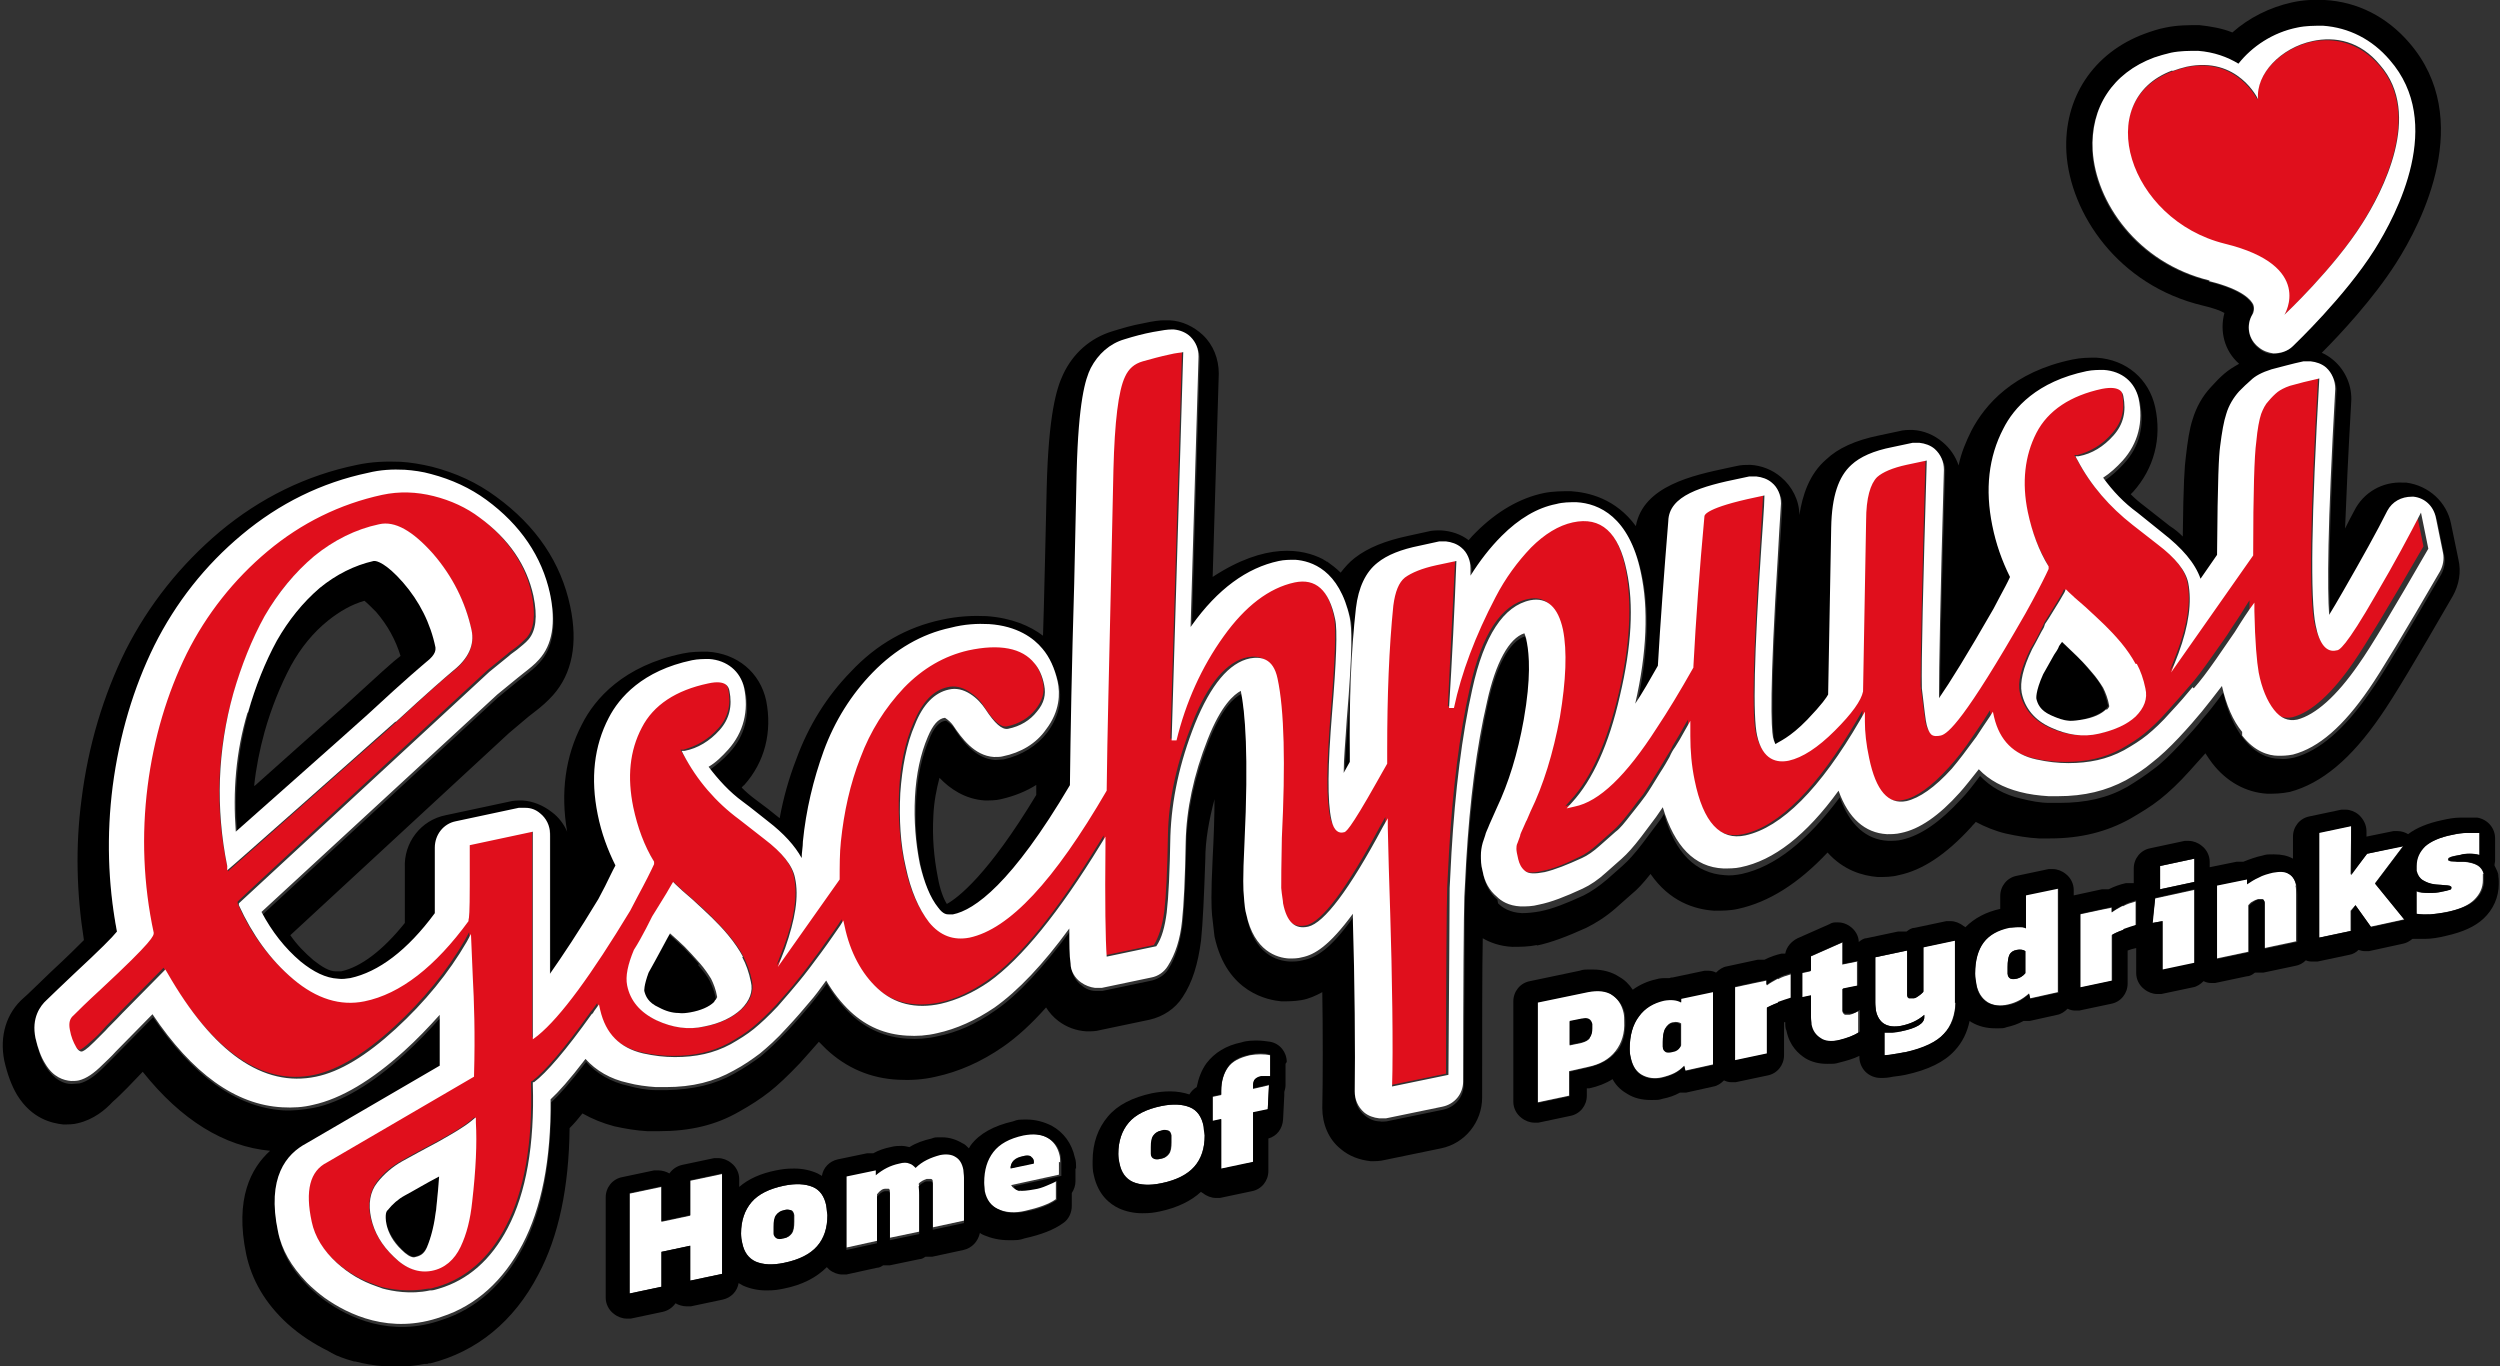 <?xml version="1.0" encoding="UTF-8"?>
<svg id="Ebene_1" xmlns="http://www.w3.org/2000/svg" version="1.1" viewBox="0 0 408.2 223.1">
  <rect x="0" y="0" width="408.2" height="223.1" fill="#333333" stroke="none"/>
  <!-- Generator: Adobe Illustrator 29.5.1, SVG Export Plug-In . SVG Version: 2.1.0 Build 141)  -->
  <defs>
    <style>
      .st0 {
        fill: #e00f1c;
      }

      .st1 {
        fill: #fff;
      }
    </style>
  </defs>
  <path d="M114.1,157.4c-.9-1-1.7-1.9-2.4-2.6-.6-.6-1.4-1.3-2.4-2.2,0,.1-2.3,4.3-3.5,6.4-.9,2.2-.7,2.9-.7,3,.2.8.6,1.9,2.4,2.7,1.1.5,2.2.8,3.2.9.7,0,1.3,0,1.9-.1,1.8-.4,3.1-1,3.9-1.7.3-.3.4-.5.4-.6-.2-1.2-.6-2.2-1-3-.4-.8-1.1-1.7-1.9-2.6Z"/>
  <path d="M63.3,197.5c-.1.2-.6.8-.2,2.3.3,1.4,1.2,2.8,2.5,4.2.7.7,1.5,1.2,2,1.2.9-.2,1.5-.4,2.1-1.6.8-1.6,1.3-3.7,1.5-6.1.2-2,.4-3.9.5-5.6-2.3,1.2-4.1,2.2-5.6,3.1-1.1.6-2,1.4-2.8,2.4Z"/>
  <path d="M69.7,108c1.7-1.4,1.5-2.1,1.5-2.4-.8-3.9-2.6-7.5-5.3-10.6-2.8-3.2-4.3-3.4-4.6-3.5,0,0-.1,0-.2,0-3.2.7-6.1,2.1-8.8,4.4-2.8,2.4-5.2,5.3-7,8.6-2,3.5-3.6,7.5-4.7,11.7-1.8,6.4-2.4,13-1.9,19.4,0,0,19.2-17,21.5-19.1,6.8-6.3,8.8-7.9,9.6-8.6ZM41.5,128.3c.3-2.9.9-5.9,1.7-8.8,1.1-3.9,2.6-7.6,4.3-10.8,1.6-2.9,3.6-5.4,6.1-7.4,1.9-1.5,3.8-2.6,5.9-3.2.4.3,1,.9,1.9,1.8,1.9,2.2,3.2,4.6,4,7.2-1.2.9-3.4,2.9-9.4,8.4-1.4,1.2-8.7,7.7-14.4,12.8Z"/>
  <path d="M334.8,116.8c1.1.5,2.2.8,3.2.9.6,0,1.3,0,1.9-.2,1.8-.4,3.1-1,3.9-1.7.4-.4.4-.6.4-.6-.3-1.2-.6-2.2-1-3-.4-.8-1.1-1.7-1.9-2.6-1-1.2-1.7-2-2.4-2.6-.6-.6-1.3-1.3-2.4-2.3,0,.1-.4.6-.5.7,0,.4-.6,1.1-.8,1.4l-1.8,3.2c-1.4,2.9-1.2,4-1.1,4,.2.8.6,1.9,2.4,2.7Z"/>
  <path d="M250.9,154.4c2.4-.5,5-1.5,8.1-2.9,1.6-.8,3.2-1.8,4.8-3.2l2.6-2.3c1-.8,1.9-1.8,3.1-3.3,3.1,4.5,7.2,5.8,10.4,6,1.3,0,2.6,0,3.9-.3,5-1.1,9.8-4.1,14.6-9.2,2.6,2.9,5.7,3.8,8.2,4,1.1,0,2.3,0,3.4-.3,3.9-.8,7.8-3.4,11.9-7.9.2-.3.5-.5.7-.8,1.5.8,3.2,1.5,4.9,1.9,1.8.4,3.6.7,5.4.8.6,0,1.1,0,1.8,0,5.1,0,9.3-1.1,13.1-3.2,1.7-1,3.4-2,4.9-3.2,1.5-1.2,3.1-2.7,4.8-4.6,1-1.1,1.8-2,2.6-2.9.4.6.7,1.1,1.1,1.6,2.3,3,5.5,4.8,9,5,1.1,0,2.2,0,3.7-.3,5.2-1.4,10-5.4,14.8-12.4,2.1-3,5.8-9.2,11.8-19.6,1-1.8,1.4-3.9.9-6l-1.2-5.8c-.7-3.5-3.6-6.2-7.3-6.7,0,0-.4,0-.5,0-3.4-.2-6.5,1.6-8,4.6-.5.9-1,1.9-1.5,2.9.2-5.2.5-12,1-20.6.2-2.6-.9-5.2-2.9-6.9-.6-.5-1.2-.9-1.9-1.2,3-3,8.4-8.8,12.1-14.6,4.3-6.7,12.9-23.6,2.2-36-3.7-4.3-8.5-6.7-13.8-7-1.8-.1-3.6,0-5.4.4-3.6.8-7,2.5-9.7,4.9-1.7-.7-3.6-1-5.4-1.2-1.8,0-3.6,0-5.5.4-1.1.2-2.3.6-3.4,1-8.4,3.1-13.3,10.5-12.8,19.4.6,9.9,8.4,21.7,22.3,25,1.7.4,2.8.8,3.5,1.2-.8,3,0,6.2,2.4,8.3-.9.5-1.7,1-2.4,1.6-.7.6-1.4,1.3-2.2,2.2-1.4,1.5-2.4,3.3-3,5.3-.5,1.5-.8,3.5-1.1,6.1-.2,1.5-.4,4.2-.5,13-.6-.6-1.3-1.2-2.1-1.7l-4.2-3.3c-.8-.6-1.5-1.2-2.2-1.9.1-.1.2-.2.4-.4,3.4-3.8,4.7-8.7,3.6-13.8-1-4.6-4.7-7.8-9.6-8.1-1.3,0-2.5,0-3.9.3-9.7,2-14.3,7.4-16.5,11.6-.9,1.8-1.7,3.7-2.1,5.7-.5-1.5-1.4-2.8-2.6-3.8-1.4-1.2-3.1-1.9-4.9-2-.8,0-1.5,0-2.2.2l-3.3.7c-3.9.8-6.7,2.1-8.6,3.9-2.8,2.4-3.9,5.9-4.4,9.1,0-2.4-1.2-4.7-3-6.2-1.4-1.2-3.2-1.9-5-2-.7,0-1.5,0-2.3.2l-1.4.3c-5.6,1.2-13.8,2.9-15,9.5-3.3-4.5-7.7-5.5-10.6-5.7-1.4,0-2.9,0-4.4.3-3.9.8-7.7,3-11.1,6.4-.4.4-.8.8-1.2,1.3-1.3-1-2.9-1.5-4.5-1.6-.8,0-1.5,0-2.2.2l-3.2.7c-3.7.8-6.5,1.9-8.7,3.6-.9.7-1.6,1.5-2.3,2.4-.7-.7-1.5-1.3-2.2-1.8,0,0-.2,0-.2-.1-.2-.1-.4-.2-.5-.3-3.3-1.7-9.3-2.8-18,2.9l1-33.2c0-2.4-.9-4.7-2.6-6.3-1.5-1.4-3.4-2.3-5.4-2.4-.3,0-.7,0-1,0-.6,0-1.6.1-3.4.5-1.7.3-3.4.8-5,1.3-3.6,1.1-6.4,3.6-8,7-1.1,2.3-2.4,6.6-2.7,18.6,0,0-.5,22.2-.6,24.1-2.1-1.6-5.1-2.9-9.2-3.2-2.2-.1-4.7,0-7.4.6-5.6,1.2-10.6,4-14.8,8.5-3.9,4-6.9,8.8-8.9,14.3-1.2,3.1-2.1,6.3-2.7,9.6-1.2-1-2.5-2-4-3.1-.8-.6-1.5-1.2-2.2-1.9.1-.1.2-.3.4-.4,3.4-3.8,4.6-8.7,3.6-13.8-1-4.6-4.7-7.7-9.6-8-1.3,0-2.6,0-4,.3-9.7,2-14.4,7.4-16.5,11.6-2.7,5.2-3.5,11.1-2.4,17.5-.5-1.2-1.4-2.4-2.5-3.2-1.4-1.1-3.1-1.8-4.8-1.9-.8,0-1.5,0-2.2.2l-10.3,2.2c-4.1.8-6.9,4.5-6.7,8.6,0,1.2,0,3.2,0,6.1,0,1.3,0,2.2,0,2.9-3.6,4.5-7.2,7.2-10.4,7.9-.3,0-.6,0-.9,0-1,0-2.2-.7-3.6-1.8-1.4-1.2-2.7-2.5-3.8-4.1l35.7-33,3.2-2.7.9-.7c1.2-.9,2.2-1.8,3.1-2.8,3.1-3.5,4.1-8.4,2.8-14.5-1.5-7.1-5.5-13.1-12.1-17.9-3.1-2.3-6.6-3.9-10.5-4.9-1.7-.4-3.4-.7-5.1-.8-2.4-.1-4.8,0-7.1.5-8.3,1.7-15.8,5.4-22.4,10.9-6.4,5.4-11.6,11.9-15.4,19.4-3.6,7.3-6.1,15.5-7.2,24.4-1,7.6-.8,15.3.4,22.9-1.1,1.1-2.7,2.7-5.4,5.2-2.3,2.2-3.8,3.7-4.4,4.2-2.9,2.5-4,6.3-3.2,10.3.5,2.2,1.2,4.1,2.1,5.6,2.4,3.9,5.7,4.6,7.5,4.8.8,0,1.7,0,2.4-.2,2.6-.6,4.5-2.2,5.7-3.5.7-.6,1.5-1.4,2.4-2.3l2.5-2.6c6.3,7.9,13.3,12.2,20.8,12.9-3.1,2.8-5.8,7.8-3.9,16.9.9,4.2,3.1,8,6.7,11.3,2.1,1.9,4.3,3.3,6.7,4.5.3.2.7.4,1.3.7,0,0,1.1.5,2.9,1,0,0,0,0,.1,0,0,0,0,0,.1,0,2.7.7,6.8,1.3,11.3.4,0,0,.2,0,.3,0,.1,0,.3,0,.4-.1.1,0,.2,0,.3,0h0c7.5-1.9,13.6-6.8,17.6-14.5,3.3-6.2,5-14.2,5.1-23.9.7-.7,1.4-1.5,2.1-2.4,1.6.9,3.3,1.6,5.2,2.1,1.8.4,3.6.7,5.4.8.6,0,1.2,0,1.9,0,5.1,0,9.3-1,13.1-3.2,1.8-1,3.5-2.1,4.9-3.2,1.4-1.1,3-2.6,5-4.7,1.2-1.3,2.2-2.5,3.1-3.5.4.4.8.8,1.2,1.2,3.3,3.1,7.3,4.8,11.8,5,1.9.1,4,0,6.1-.5,3.7-.8,7.4-2.4,11-4.9,2.3-1.6,4.6-3.7,7-6.4.5.8,1.2,1.6,2,2.2,1.3,1,2.9,1.6,4.6,1.7.8,0,1.5,0,2.2-.2l8.1-1.7c2.2-.5,4.2-1.8,5.4-3.7,1.6-2.4,2.5-5.4,3-9.2.3-2.9.5-7.4.7-13.3,0-3.1.6-6.4,1.5-9.8,0,2.7-.1,5.9-.3,9.6-.3,6.1-.2,8.1-.1,9.3.2,1.6.3,2.8.4,3.5,2,9.3,8.9,10.4,10.9,10.6,1.1,0,2.1,0,3.3-.2,1.2-.2,2.3-.7,3.4-1.3.1,5.4.1,14.9,0,18.9,0,2.6,1,5.1,3,6.7,1.4,1.2,3.1,1.8,4.9,2,.8,0,1.5,0,2.3-.2l9.2-1.9c3.9-.8,6.7-4.3,6.7-8.3,0-9.9,0-21.8.1-26,1.2.7,2.8,1.3,4.8,1.4,1.3,0,2.6,0,4.1-.3ZM360.7,45.9c-11.9-2.9-18.6-12.8-19.1-21.2-.4-7,3.3-12.7,10-15.2,1-.4,1.9-.6,2.8-.8,1.5-.3,3-.4,4.4-.3,2.6.2,4.8,1,6.6,2.1,2.2-2.8,5.6-5.1,9.6-5.9,1.4-.3,2.8-.4,4.2-.3,4.2.3,8,2.2,10.9,5.6,8.9,10.3,1.2,25.1-2.5,31-4.8,7.6-13,15.4-13.3,15.7-.9.8-2,1.2-3.2,1.2-.9,0-1.7-.4-2.4-1-1.6-1.3-2-3.7-1-5.4,0-.1.4-.9.1-1.6-.2-.5-1.4-2.4-7.2-3.8ZM244.5,146.9c-1.2-1-2-2.5-2.3-4.1-.3-1.1-.4-1.9-.3-2.6,0-.7.1-1.4.3-2.1l.4-1.2c.1-.4.4-1,.7-1.8l1.2-2.7c2-4,3.4-8.8,4.4-14.4,1.2-6.7.9-10.6.5-12.7-.2-.7-.3-1.2-.4-1.4-2.5.8-4.7,4.8-6.1,11.2-1.6,7.3-2.8,16.1-3.4,26l-.3,5.8c0,2.5-.1,15.7-.2,30.2,0,2-1.4,3.7-3.4,4.1l-9.2,1.9c-.4,0-.7.1-1.1,0-.9,0-1.8-.4-2.5-1-1-.8-1.6-2.1-1.5-3.4.2-6,0-18.4-.3-27.9,0-.4,0-.7,0-1.1-3.8,5.4-6.2,6.7-8.3,7.1-.7.2-1.4.2-2.1.2-2.1-.1-5.8-1.2-7-7.2-.1-.6-.2-1.6-.4-3,0-.9-.1-2.7.1-8.7.7-14.4.1-21.4-.6-24.8-1.2.6-3.2,2.3-5.4,7.9-2.3,5.8-3.5,11.5-3.6,16.8-.1,5.8-.3,10.1-.6,12.9-.4,3-1.1,5.4-2.3,7.3-.6,1-1.6,1.6-2.7,1.9l-8.1,1.7c-.4,0-.7,0-1.1,0-.8,0-1.6-.3-2.3-.9-1-.7-1.6-1.9-1.7-3.1,0-1.3-.1-3.2-.2-5.7-4.4,5.9-8.4,10.3-12.2,12.9-3.1,2.2-6.3,3.6-9.4,4.2-1.7.4-3.4.5-4.9.4-3.5-.2-6.6-1.5-9.2-3.9-1.6-1.5-2.9-3.2-4-5.1-1,1.4-1.9,2.5-2.7,3.5-1,1.2-2.2,2.6-3.7,4.2-1.8,1.9-3.2,3.2-4.4,4.2-1.2.9-2.7,1.9-4.3,2.8-3.2,1.8-6.7,2.6-11.1,2.7-.5,0-1.1,0-1.6,0-1.6,0-3.1-.3-4.6-.7-2.8-.6-5.2-2-6.9-3.9-2.6,3.4-4.4,5.4-5.7,6.6,0,9.9-1.5,17.7-4.6,23.7-3.1,5.9-7.6,10-13.2,11.8h0c-8.4,3-15.3-.4-19.1-3.1,0,0,0,0,0,0-1.9-1.4-3-2.6-3-2.6,0,0,0,0,0,0-2.4-2.4-4-5.2-4.6-8.2-1.9-8.9,1.5-12.7,4.6-14.4l21.8-12.7c0-3.1,0-5.9,0-8.3-1.8,2-3.7,4-5.8,5.9-5.3,4.9-10.4,7.9-14.9,8.8-1.7.3-3.4.5-5,.4-7.6-.5-14.7-5.6-21.2-15.2l-6,6.1c-.8.8-1.5,1.5-2.1,2.1-1.5,1.5-2.7,2.3-3.9,2.6-.4,0-.9.1-1.3.1-1.2,0-2.8-.6-4.2-2.8-.7-1.1-1.2-2.5-1.6-4.2-.7-3.4.8-5.3,1.8-6.2.8-.8,2.2-2.2,4.5-4.3,4.3-4,6.2-5.9,7-6.9-1.5-7.9-1.7-15.9-.7-23.7,1.1-8.4,3.4-16.2,6.8-23,3.5-7,8.3-13,14.3-18.1,6.1-5.1,13-8.5,20.6-10.1,2-.4,4-.6,6-.5,1.4,0,2.9.3,4.3.7,3.4.8,6.4,2.2,9,4.2,5.6,4.2,9.1,9.3,10.4,15.3,1,4.8.4,8.4-1.8,10.8-.7.8-1.6,1.5-2.5,2.2-.6.5-.9.7-1,.8l-3.3,2.7-38.5,35.5c1.7,3.2,3.9,5.9,6.4,8.1,2.1,1.8,4.1,2.7,6.1,2.8.6,0,1.3,0,2-.1,4.6-1,9.3-4.5,13.8-10.6,0-.7,0-2,0-4.4,0-3,0-5.1,0-6.3,0-2.1,1.3-3.9,3.4-4.3l10.3-2.2c.4,0,.8-.1,1.1,0,.9,0,1.7.4,2.4.9,1,.8,1.6,2,1.6,3.3v22.9c2.2-2.9,4.8-6.9,8-12.2l1.1-2.1c.7-1.3,1.3-2.4,1.7-3.4-1.3-2.6-2.3-5.4-2.9-8.3-1.2-5.9-.6-11.2,1.8-15.8,1.7-3.3,5.5-7.7,13.6-9.4,1-.2,2-.3,2.8-.2,2.9.2,5.1,2,5.7,4.7.8,3.8,0,7.3-2.6,10.1-1,1.1-2.1,2-3.2,2.8,1.6,2.2,3.5,4.1,5.6,5.7,1.5,1.2,2.8,2.2,4.1,3.2,2.6,2,4.4,4,5.5,6,0-.9.1-1.8.2-2.7.5-5.1,1.7-10.1,3.4-14.8,1.8-4.9,4.5-9.2,8-12.8,3.7-3.8,7.9-6.3,12.7-7.3,2.3-.5,4.4-.7,6.3-.6,4.6.3,7.3,2.3,8.7,4,1.2,1.4,2,3.2,2.5,5.4.4,1.9.4,4.7-1.9,7.8-1.7,2.2-4.1,3.7-7.1,4.4-.4,0-1.1.1-1.4.1-3.2-.2-5.4-3.1-6.7-5.2-.3-.4-.7-.8-1.3-1.2-1.1,0-2.1,1.2-2.8,3.1-1.2,2.8-1.9,6-2.1,9.8-.2,3.8,0,7.5.8,11,.7,3.1,1.7,5.6,3,7.1.8,1,1.4,1.1,1.7,1.1.2,0,.5,0,.7,0,3.5-.7,9.6-5,19.1-21.1.1-8.8.4-19.6.7-32.9l.4-18.3c.3-11.4,1.4-15.1,2.3-16.9,1.1-2.4,3-4,5.5-4.7,1.5-.5,3.1-.9,4.7-1.2,1.5-.3,2.4-.4,2.9-.4.2,0,.3,0,.5,0,1,0,2,.5,2.7,1.2.9.8,1.3,2,1.3,3.2l-1.3,44.2c0-.1.2-.2.2-.3,4.2-5.9,8.9-9.4,14.2-10.5.9-.2,1.8-.3,2.7-.2,2.6.2,7.2,1.6,8.9,9.5.3,1.6.5,4.8-.5,16.6-.3,3.3-.5,6.2-.5,8.7l1-1.8v-1.2c0-8.8.3-16.9,1-23.9.4-3.4,1.6-5.9,3.5-7.4,1.6-1.3,3.9-2.2,6.9-2.8l3.2-.7c.4,0,.7,0,1.1,0,.9,0,1.8.4,2.5,1,1,.8,1.5,2.1,1.5,3.4,0,.4,0,.8,0,1.2,1.5-2.4,3.2-4.6,5.1-6.5,2.8-2.8,5.8-4.6,8.9-5.2,1.1-.2,2.2-.3,3.3-.3,3.7.2,8.6,2.4,10.5,11.4,1.3,6,1,13.2-.9,21.5,1.1-1.8,2.4-3.9,3.7-6.2.4-7,.9-15,1.7-23.6.1-4.2,5.4-5.7,11.8-7l1.4-.3c.4,0,.8-.1,1.2,0,.9,0,1.8.4,2.5,1,1,.8,1.6,2.1,1.5,3.4,0,1.1-.5,8.4-.5,8.4-1.5,22.4-1.1,28.3-.8,29.8.2.8.4,1.1.4,1.1.4-.4,2.2-1,5.2-4,2.4-2.5,3.2-3.7,3.4-4.1l.5-27.3c.1-5.1,1.1-8.3,3.3-10.2,1.4-1.3,3.6-2.3,6.7-2.9l3.3-.7c.4,0,.8-.1,1.1,0,.9,0,1.8.4,2.5,1,1,.8,1.6,2.1,1.5,3.4-.6,20.9-.9,32.6-.8,37,0,0,0,.2,0,.3,1.8-2.6,4.6-7,8.9-14.6l1-1.9c.7-1.3,1.3-2.4,1.7-3.3-1.3-2.6-2.3-5.3-2.9-8.4-1.2-5.8-.6-11.2,1.8-15.8,1.8-3.4,5.6-7.7,13.6-9.4,1-.2,2-.3,2.8-.2,2.9.2,5.1,2,5.7,4.7.8,3.8,0,7.3-2.6,10.1-1,1.1-2,2-3.2,2.8,1.6,2.2,3.5,4,5.6,5.7l4.1,3.3c3.2,2.5,5.3,4.9,6.2,7.5l2.7-3.9c0-12.8.3-16.1.5-17.7.3-2.4.6-4.2,1-5.3.4-1.4,1.2-2.7,2.1-3.7.7-.7,1.3-1.3,1.9-1.8.7-.7,1.9-1.3,3.4-1.8,1.6-.5,3.3-.9,5.2-1.3.4,0,.8-.1,1.2,0,.9,0,1.8.4,2.5,1,1,.9,1.6,2.2,1.5,3.5-1.3,22.8-1.3,32.6-1,36.9.6-1,1.4-2.3,2.3-3.9,3.1-5.4,5.5-9.7,7.2-13.1.8-1.5,2.3-2.4,4-2.3.1,0,.2,0,.3,0,1.8.2,3.2,1.6,3.6,3.3l1.2,5.9c.2,1,0,2.1-.5,3-5.8,10-9.5,16.3-11.6,19.2-4.2,6.1-8.3,9.6-12.4,10.7-1,.2-1.7.3-2.4.2-1.6,0-3.9-.7-5.9-3.3-1.4-1.8-2.6-4.4-3.3-7.5-1.3,1.8-2.4,3.2-3.3,4.2-.9,1.2-2.2,2.6-3.7,4.2-1.6,1.7-3,3.1-4.4,4.1-1.3,1-2.8,2-4.3,2.9-3.2,1.8-6.7,2.6-11.1,2.6-.5,0-1,0-1.5,0-1.6,0-3.1-.3-4.7-.7-2.7-.6-5-1.9-6.7-3.7-1.2,1.6-2.2,2.9-3.1,3.8-3.5,3.8-6.6,5.9-9.6,6.6-.8.2-1.5.2-2.3.2-3.6-.2-6.3-2.6-7.9-7.1-5.4,7.2-10.6,11.3-16,12.5-1,.2-1.9.3-2.8.2-4.7-.3-8.1-3.6-9.9-10-.4.7-.8,1.2-1.1,1.6l-2.4,3.2c-1.3,1.7-2.3,2.8-3.2,3.6l-2.6,2.3c-1.3,1.1-2.6,2-3.8,2.6-2.8,1.3-5.1,2.2-7.1,2.6-1.1.2-2.1.3-3,.3-2-.1-3.2-.9-3.9-1.6ZM169.2,128.1c0,.6,0,1.1,0,1.7-7.9,13.1-12.8,16.8-14.6,17.8-.5-.8-1.1-2.2-1.5-4.5-.6-3.1-.9-6.4-.7-9.9.1-2.3.5-4.3,1-6.2,1.7,1.8,4.2,3.5,7.4,3.7.8,0,1.8,0,2.6-.2,2.2-.5,4.2-1.3,5.9-2.4Z"/>
  <g>
    <path class="st0" d="M395.1,83.4c-1.9,3.7-4.4,8.2-7.3,13.3-5.1,8.9-6.1,9.1-6.5,9.2-1.6.3-2.7-1.1-3.4-4.1-.9-4.3-.7-17.9.6-40.3-1.8.4-3.4.8-4.8,1.2-1,.3-1.6.7-2,1-.5.4-1,.9-1.5,1.5-.5.6-.9,1.3-1.2,2.1-.3.9-.5,2.4-.8,4.6-.3,2.1-.4,8.1-.5,18.3h0c0,.1,0,.2,0,.2l-13.4,19.1,1.2-3.1c1.7-4.5,2.3-8.4,1.6-11.5-.4-1.9-2.1-4.1-5-6.3-1.3-1-2.7-2.1-4.1-3.2-3.8-2.9-6.8-6.4-9-10.6l-.3-.5h.5c2.2-.6,4.1-1.7,5.7-3.6,1.6-1.8,2.1-3.9,1.6-6.4,0-.5-.4-1.8-3.5-1.2-5.2,1.1-8.8,3.5-10.7,7.2-1.9,3.7-2.4,8.1-1.4,12.9.7,3.3,1.9,6.3,3.4,8.9v.2c.1,0,0,.2,0,.2-.5,1.1-1.4,2.8-2.7,5.3l-1.1,2c-9.9,17.3-12.6,19.6-13.8,19.9-.5,0-1.2.2-1.6-.2-.3-.3-.5-.7-.7-1.5-.1-.6-.4-2.7-.8-6,0-4.5.2-16.7.8-37.2l-3.3.7c-2.3.5-3.9,1.2-4.8,2-1.2,1-1.8,3.4-1.8,7.1l-.5,27.9c-.3,1.5-1.8,3.6-4.6,6.4-2.8,2.8-5.3,4.5-7.5,4.9-1.9.4-4.3,0-5.2-4.1-.7-3.1-.4-13.2.7-30.9.1-1.8.4-6.7.5-8.3l-1.4.3c-8.1,1.7-8.4,2.9-8.4,3.1-.8,8.7-1.3,16.9-1.7,24.5v.2c-2.3,3.9-4.3,7.2-6.1,9.9-5,7.7-9.4,11.9-13.4,12.8l-1.3.3.9-1c3.3-3.6,5.9-9.4,7.8-17.4,1.9-8,2.2-14.8,1.1-20.4-1.3-6.3-4.2-8.8-8.8-7.9-2.3.5-4.6,1.9-6.8,4.1-2.3,2.3-4.2,5-5.8,8.1-3.2,6.3-5.5,12.4-6.8,18.2h-.8c.4-8.1.8-16.2,1.2-24.1l-3.3.7c-2.3.5-4.1,1.2-5.1,2-1,.8-1.6,2.3-1.9,4.6-.8,6.9-1.1,14.8-1,23.4v2.3s0,.1,0,.1c-.5.9-1.1,1.9-1.7,3-4.4,8-5,8.1-5.4,8.2-.7.1-1.5-.1-2-2-.7-3.2-.6-8.9.1-17.5.7-8.4.9-13.6.5-15.3-1-4.8-3.2-6.7-6.6-6-4.1.9-8,3.8-11.6,8.8-3.6,5-6.2,10.7-7.7,17.1h-.8c0-.1,1.9-63.5,1.9-63.5-.4,0-1,0-2.3.4-1.4.3-2.9.7-4.3,1.1-1.3.4-2.3,1.2-2.9,2.5-1.1,2.3-1.7,7.4-1.9,15.2l-.4,18.3c-.4,13.8-.6,24.9-.7,33.9h0c0,.1,0,.2,0,.2-8.6,14.8-15.9,22.6-22.4,24-2.6.5-4.8-.3-6.6-2.5-1.7-2.1-3-5.1-3.8-9-.8-3.8-1.1-7.9-.9-12.1.2-4.2,1-8,2.4-11.2,1.4-3.3,3.2-5.2,5.5-5.7,1.2-.3,2.4,0,3.5.7,1.1.7,1.9,1.5,2.5,2.5,1.5,2.3,2.7,3.4,3.7,3.2,2-.4,3.6-1.4,4.7-2.8,1.1-1.4,1.5-2.8,1.2-4.3-.3-1.5-.9-2.7-1.6-3.6-2.1-2.4-5.7-3.1-10.8-2.1-3.9.8-7.4,2.9-10.5,6.1-3.1,3.2-5.5,7.1-7.1,11.4-1.6,4.4-2.7,9-3.2,13.7-.2,1.9-.3,3.9-.2,6.1h0c0,.1-10.1,14.5-10.1,14.5l1.2-3.1c1.7-4.6,2.3-8.4,1.6-11.5-.4-1.9-2.1-4.1-5-6.3-1.3-1-2.7-2.1-4.1-3.2-3.8-2.9-6.8-6.5-9.1-10.6l-.3-.5h.5c2.2-.6,4.1-1.7,5.7-3.5,1.6-1.8,2.1-3.9,1.6-6.4-.1-.4-.4-1.8-3.5-1.2-5.2,1.1-8.8,3.5-10.8,7.2-1.9,3.7-2.4,8.1-1.4,13,.7,3.3,1.8,6.3,3.4,8.9v.2c.1,0,0,.2,0,.2-.5,1.1-1.4,2.9-2.7,5.3l-1.2,2.3c-6.2,10.4-11.3,17.3-15.1,20.4l-.7.6v-33.9c0,0-10.4,2.2-10.4,2.2,0,1.2,0,3.4,0,6.5,0,4.6-.1,5.5-.2,5.7v.2c-5.4,7.5-11.1,11.9-17.1,13.1-3.9.8-7.8-.4-11.6-3.6-3.7-3.2-6.7-7.2-8.8-12.1v-.3c-.1,0,40.8-37.8,40.8-37.8l3.2-2.6c0,0,.3-.3,1.3-1,.7-.5,1.3-1.1,1.9-1.7,1.2-1.4,1.5-3.8.8-7.1-1-4.9-4-9.2-8.8-12.8-2.2-1.6-4.7-2.8-7.5-3.5-2.8-.7-5.7-.8-8.4-.2-6.9,1.4-13.2,4.5-18.7,9.2-5.5,4.6-10,10.3-13.2,16.7-3.2,6.5-5.4,13.8-6.4,21.7-1,7.9-.7,16,1,23.9,0,.5,0,1.2-8.6,9.2-2.3,2.2-3.8,3.6-4.5,4.3-.6.4-.8,1.2-.6,2.3.2,1.2.6,2.2,1,2.8.3.5.7.8.9.8.2,0,.7-.3,2.1-1.6.6-.5,1.2-1.1,1.8-1.8.5-.6,1.5-1.5,2.8-2.9l7-7.1.3.5c7.6,13.1,15.8,18.8,24.3,17,3.8-.8,8.2-3.4,13-7.8,4.8-4.4,8.7-9.2,11.6-14.2l.7-1.3.3,7.1c.3,3.7.4,9.1.3,16v.2s-24.1,14-24.1,14c-2.7,1.4-3.5,4.7-2.5,9.7.5,2.4,1.9,4.7,4.1,6.7,2,1.8,4.1,3,6.4,3.8l1.1.4c1.5.4,4.5.9,7.7.3,0,0,.1,0,.2,0,.4,0,.8-.2,1.3-.3,4.7-1.4,8.5-4.7,11.2-9.9,3-5.7,4.4-13.6,4.1-23.4v-.2s.2-.1.2-.1c2-1.5,5.2-5.2,9.4-11.1.1-.2.3-.4.4-.5l.8-1.1.2.9c.9,3.9,3.2,6.2,7,7.1,1.7.4,3.5.6,5.2.6,3.4,0,6.3-.6,9.1-2.1,1.4-.8,2.7-1.6,3.8-2.5,1.1-.9,2.4-2.1,3.9-3.7,1.4-1.6,2.6-2.9,3.5-4.1,1-1.2,2.2-2.8,3.6-4.7,1.3-1.9,2.4-3.3,3.1-4.4l.5-.8.2.9c1,4.3,2.8,7.7,5.4,10.2,2.7,2.5,6.2,3.3,10.3,2.5,2.6-.5,5.3-1.8,7.9-3.6,5.3-3.7,11.4-11.3,18.2-22.4l.8-1.3v1.5c-.1,9.2,0,15.3.1,18.1l8.1-1.7c.8-1.3,1.4-3.2,1.7-5.5.3-2.5.5-6.7.6-12.5.1-5.9,1.5-12,4-18.3,2.5-6.4,5.6-10,9-10.7,1.7-.3,3.8,0,4.5,3.3,1.1,5.1,1.3,13.9.7,26-.2,4.3-.2,7-.1,8.2.1,1.2.2,2,.3,2.5.6,3,2,4.2,4.1,3.8,2.6-.5,6.7-6,12.2-16.3l.8-1.4v1.6c.1,4,.2,8.5.4,14.1.3,9.5.4,22,.3,28.1l9.2-1.9c0-14.6.1-27.8.2-30.5l.3-5.8c.6-10.2,1.7-19.2,3.4-26.7,1.9-8.7,5.1-13.6,9.5-14.5,2.7-.6,4.5,1,5.3,4.8.7,3.5.6,8.3-.5,14.3-1.1,5.9-2.6,11.1-4.8,15.4l-.6,1.4c-.1.3-.3.7-.6,1.3-.3.6-.4,1-.5,1.3l-.4,1.1c-.1.4-.2.7-.2,1,0,.3,0,.9.3,1.7.1.8.5,1.4,1.1,1.9.5.5,1.6.6,3.2.2,1.7-.3,3.7-1.1,6.1-2.3.9-.4,1.9-1.1,2.9-2,1-.9,1.9-1.7,2.6-2.3.7-.6,1.5-1.5,2.5-2.8l.4-.5c.8-1.1,1.5-2,2-2.6.5-.8,1.3-2,2.4-3.8.6-1,1.1-1.8,1.5-2.5.4-.6.7-1.1.9-1.6.4-.7,1-1.6,1.7-2.9l.8-1.4v1.6c0,.2,0,.5,0,.8h0c0,2.5.2,4.9.7,7.3,1.5,7,4.2,9.9,8.3,9,5.8-1.2,12.1-7.5,18.7-18.8l.8-1.4v1.6c0,1.6.2,3.7.6,6,1.1,5.4,3.1,7.7,6.1,7,2.1-.4,4.6-2.2,7.4-5.3,1.1-1.2,2.5-2.9,4-5.2.8-1.2,1.6-2.3,2.2-3.3l.5-.8.2.9c.9,3.8,3.2,6,6.9,6.9,1.7.4,3.4.6,5.2.6,3.4,0,6.3-.6,9.1-2.1,1.4-.8,2.7-1.6,3.8-2.5,1.1-.9,2.4-2.1,3.8-3.7,1.4-1.6,2.6-2.9,3.6-4.1,1-1.1,2.2-2.7,3.6-4.7,1.6-2.3,2.6-3.6,3.1-4.5.5-.8,1.4-2,2.4-3.7l.7-1.1v1.4c.1,5,.4,8.4.7,10,.5,2.6,1.4,4.6,2.5,6.1,1.1,1.4,2.3,1.9,3.8,1.6,3.1-.8,6.5-3.9,10-9,2-2.9,5.8-9.2,11.4-18.9l-1.2-5.9ZM37.1,141.5c-2-9.4-1.7-18.9,1-28.2,1.3-4.5,3-8.8,5.1-12.6,2.1-3.8,4.8-7.1,8.1-9.8,3.2-2.7,6.8-4.4,10.6-5.2,2.6-.6,5.6,1.1,8.8,4.8,3.2,3.7,5.3,7.9,6.3,12.5.5,2.4-.5,4.6-3,6.6-1.2.9-4.2,3.6-9.4,8.4-2.3,2.1-4.4,3.9-6.2,5.5l-21.2,18.8v-.7ZM77,196.1c-.3,2.9-.9,5.3-1.9,7.4-1,2.1-2.6,3.4-4.7,3.9-2.1.4-4.2-.3-6.2-2.3-2-1.9-3.2-4.1-3.7-6.3-.5-2.3-.1-4.3,1-5.8,1.1-1.5,2.5-2.6,4.1-3.5,1.5-.9,3.5-1.9,5.9-3.2,2.4-1.3,4.2-2.4,5.4-3.4l.6-.5v.8c.2,3.3,0,7.7-.5,12.9ZM121.1,164.8c-1.4,1.3-3.4,2.3-6,2.8-2.6.5-5.2.2-7.8-1-2.6-1.2-4.2-3.1-4.8-5.7-.3-1.4,0-3.3,1.1-5.8,1.3-2.1,3-5.5,3-5.5l.5-.8c1.5-2.4,2.4-3.9,2.6-4.3l.3-.5.4.4c.5.5,1.5,1.4,2.8,2.5,1.4,1.3,2.5,2.2,3.2,3,.8.8,1.7,1.7,2.6,2.8,1,1.2,1.8,2.3,2.4,3.5.6,1.2,1.1,2.5,1.4,4,.3,1.6-.2,3.2-1.6,4.5ZM348.4,117c-1.4,1.3-3.4,2.3-6,2.8-2.6.5-5.2.2-7.8-1-2.6-1.2-4.2-3.1-4.8-5.7-.4-1.7.2-4,1.7-7.1,1-1.6,1.5-2.7,1.9-3.5l.2-.4h0c.2-.5.4-.8.6-1.1,1.5-2.4,2.4-3.9,2.6-4.3l.2-.5.4.4c.5.5,1.5,1.4,2.8,2.5,1.5,1.3,2.5,2.3,3.2,3,.7.7,1.5,1.6,2.6,2.8,1,1.2,1.8,2.3,2.4,3.5.6,1.2,1.1,2.5,1.4,4,.4,1.6-.2,3.2-1.6,4.6Z"/>
    <path class="st0" d="M363.2,39.9c14.8,3.6,9.7,11.6,9.7,11.6,0,0,8.1-7.6,12.7-14.9,3.2-5.1,10-17.8,2.9-25.9-3.3-3.8-7.4-4.6-11-3.9-5.1,1.1-9.3,5.4-8.9,9.5,0,0-3.4-7.1-11.7-5.3-.7.2-1.5.4-2.3.7-13.2,4.9-7.2,24.4,8.6,28.3Z"/>
  </g>
  <g>
    <polygon class="st1" points="112.7 198.5 108 199.5 108 193.8 102.8 194.9 102.8 211.2 108 210.1 108 204.4 112.7 203.4 112.7 209.1 117.9 208 117.9 191.7 112.7 192.8 112.7 198.5"/>
    <path class="st1" d="M132.7,193.8c-1.2-.5-2.7-.6-4.7-.2-2.4.5-4.2,1.4-5.3,2.7-1.1,1.3-1.7,3-1.7,5.1,0,.5,0,1.1.2,1.6.3,1.4,1,2.4,2.2,3,1.2.5,2.7.6,4.6.2,2.4-.5,4.2-1.4,5.4-2.7,1.1-1.3,1.7-3,1.7-5.1,0-.7,0-1.2-.2-1.6-.3-1.5-1-2.5-2.2-3ZM129.3,201.4c-.3.4-.7.7-1.3.8-.5,0-.8,0-1.1,0-.2-.1-.4-.4-.5-.8,0-.3,0-.7,0-1.1,0-.8.1-1.5.4-1.9.3-.4.7-.7,1.3-.8.5-.1.9,0,1.1,0,.3.1.4.4.5.8,0,.3,0,.6,0,1.1,0,.8-.1,1.5-.4,1.9Z"/>
    <path class="st1" d="M156,188.5c-.7-.4-1.5-.5-2.5-.3-1.5.3-2.9,1-4,2.1-.3-.4-.6-.6-1-.7-.4-.1-1,0-1.7,0-1.4.3-2.6.9-3.6,1.9v-.8c-.1,0-5,1-5,1v12l5-1.1v-7.6c.2-.2.3-.4.6-.6.2-.2.5-.3.7-.3.2,0,.4,0,.6,0,.1,0,.2.2.2.4,0,0,0,.2,0,.4v7.2s4.8-1,4.8-1v-6.4c0-.6,0-1-.1-1.4.1-.2.3-.3.6-.5.2-.1.4-.2.7-.3.3,0,.5,0,.7,0,.2,0,.3.2.3.4,0,.2,0,.3,0,.4v7.1s5.1-1.1,5.1-1.1v-7.8c0-.5,0-.9-.1-1.3-.2-1-.6-1.6-1.3-2.1Z"/>
    <path class="st1" d="M173.1,189.8c0-.5,0-.8-.1-1.2-.3-1.3-1-2.3-2.1-2.9-1.1-.6-2.5-.7-4-.4-2.3.5-3.9,1.4-4.9,2.7-1,1.3-1.5,3-1.5,5,0,.5,0,1,.1,1.4.3,1.5,1.1,2.5,2.3,3,1.3.6,2.8.7,4.5.3,2.2-.5,3.9-1.1,5-1.9v-3.1c-.4.3-1,.5-1.7.8-.7.3-1.4.5-2,.6-1.1.2-1.9.3-2.5.2-.5-.1-.9-.4-1.1-.8l7.8-1.7v-2.1ZM165,190.8c0-1.1.7-1.8,2-2,.6-.1,1,0,1.3,0,.3.2.5.5.5.8v.3s-3.8.8-3.8.8Z"/>
    <path class="st1" d="M194.3,180.8c-1.2-.5-2.7-.6-4.7-.2-2.4.5-4.2,1.4-5.3,2.7-1.1,1.3-1.7,3-1.7,5.1,0,.5,0,1.1.2,1.6.3,1.4,1,2.4,2.2,3,1.2.5,2.7.6,4.6.2,2.4-.5,4.2-1.4,5.4-2.7,1.1-1.3,1.7-3,1.7-5.1,0-.7,0-1.2-.2-1.6-.3-1.5-1-2.5-2.2-3ZM190.9,188.4c-.3.4-.7.7-1.3.8-.5,0-.8,0-1.1,0-.2-.1-.4-.4-.5-.8,0-.3,0-.7,0-1.1,0-.8.1-1.5.4-1.9.3-.4.7-.7,1.3-.8.5-.1.9,0,1.1,0,.3.1.4.4.5.8,0,.3,0,.6,0,1.1,0,.8-.1,1.5-.4,1.9Z"/>
    <path class="st1" d="M204.1,172.3c-1.7.4-2.9,1-3.6,2-.7,1-1.1,2.3-1.1,3.9v.6s-1.4.3-1.4.3v4s1.4-.3,1.4-.3v8.1s5.2-1.1,5.2-1.1v-8.1s2.4-.5,2.4-.5l.2-4-2.6.6v-.5c0-.4.1-.8.3-1,.2-.2.5-.4,1-.5.5-.1,1-.1,1.5,0v-3.5c-1-.2-2.1-.2-3.3,0Z"/>
    <path class="st1" d="M263.2,162.4c-1-.7-2.4-.8-4-.5l-8.2,1.7v16.4s5.2-1.1,5.2-1.1v-4s3.1-.7,3.1-.7c2-.4,3.5-1.3,4.5-2.6,1-1.3,1.5-2.9,1.4-4.8,0-.5,0-.9-.1-1.4-.3-1.4-1-2.4-2-3ZM259.6,169.5c-.3.4-.7.6-1.4.8l-1.9.4v-3.9l2-.4c.9-.2,1.4.1,1.6.9,0,.2,0,.4,0,.7,0,.6-.1,1.1-.4,1.5Z"/>
    <path class="st1" d="M274.5,163.6c-.7-.5-1.6-.5-2.8-.3-1.7.4-3.1,1.2-4.1,2.6-1,1.4-1.5,3.1-1.5,5.3,0,.5,0,1,.2,1.6.3,1.3.9,2.2,1.8,2.7.9.5,2,.7,3.3.4.8-.2,1.4-.4,2-.7.6-.3,1.1-.7,1.6-1.2l.2.8,4.5-1v-12l-5.2,1.1v.6ZM273,171.7c-.4,0-.8,0-1,0-.2-.1-.4-.4-.5-.8,0,0,0-.3,0-.8,0-.9.1-1.7.4-2.2.3-.5.7-.9,1.3-1,.5-.1,1,0,1.3.2v3.6c-.3.4-.8.7-1.4.9Z"/>
    <path class="st1" d="M290.3,159.8c-.7.4-1.3.7-1.8,1.1v-.8c-.1,0-5.2,1.1-5.2,1.1v12l5.2-1.1v-7.5c.4-.3,1-.6,1.8-.8.8-.3,1.5-.5,2.1-.7v-4c-.7.2-1.4.4-2.1.8Z"/>
    <path class="st1" d="M301.2,165.6c-.2,0-.3-.2-.4-.5,0,0,0-.2,0-.4v-3.2s2.4-.5,2.4-.5v-4c.1,0-2.4.5-2.4.5v-3.6l-5.2,2.3v2.4l-1.4.3v4s1.4-.3,1.4-.3v3.6c0,.5,0,.9,0,1.2.2,1,.7,1.8,1.5,2.2.8.5,1.8.5,3,.3,1.3-.3,2.4-.7,3.3-1.3v-3.5c-.5.3-1,.5-1.4.6-.4,0-.7,0-.9,0Z"/>
    <path class="st1" d="M314,162c-.2.2-.4.4-.7.6-.3.2-.6.3-.8.4-.3,0-.6,0-.8,0-.2,0-.3-.2-.3-.5,0-.2,0-.3,0-.5v-6.8s-5.2,1.1-5.2,1.1v7.4c0,.5,0,.9.1,1.3.2,1,.7,1.8,1.4,2.2.7.4,1.6.5,2.7.3,1.5-.3,2.8-.9,3.8-1.8v.4c0,1-1.2,1.7-3.8,2.3-.4,0-.9.1-1.4.2-.5,0-1,0-1.3,0v3.7c.3,0,.9,0,1.6-.2.8-.1,1.4-.2,1.8-.3,3-.6,5.1-1.6,6.3-3,1.2-1.3,1.8-3.1,1.9-5.1v-10.2s-5.2,1.1-5.2,1.1v7.3Z"/>
    <path class="st1" d="M330.8,151.5c-.3-.1-.7-.2-1.2-.2-.5,0-1,0-1.5.1-1.9.4-3.3,1.2-4.2,2.4-.9,1.2-1.4,2.9-1.4,5.1,0,.7,0,1.3.2,1.8.3,1.4.9,2.3,1.8,2.9.9.6,2.1.7,3.4.4,1.3-.3,2.4-.9,3.4-1.8l.2.8,4.5-1v-17.1s-5.2,1.1-5.2,1.1v5.4ZM329.3,159.8c-.4,0-.8,0-1,0-.2-.1-.4-.4-.5-.8,0-.3,0-.6,0-1.1,0-.9.1-1.5.3-2,.2-.4.6-.7,1.2-.8.6-.1,1,0,1.4.2v3.6c-.4.5-.9.7-1.4.9Z"/>
    <path class="st1" d="M346.6,147.9c-.7.4-1.3.7-1.8,1.1v-.8c-.1,0-5.2,1.1-5.2,1.1v12s5.2-1.1,5.2-1.1v-7.5c.4-.3,1-.6,1.8-.8.8-.3,1.5-.5,2.1-.7v-4c-.7.2-1.4.4-2.1.8Z"/>
    <polygon class="st1" points="352.7 145.2 358.3 144 358.3 140.2 352.7 141.4 352.7 145.2"/>
    <polygon class="st1" points="351.9 146.7 351.4 150.7 353.1 150.4 353.1 158.5 358.3 157.4 358.3 145.3 351.9 146.7"/>
    <path class="st1" d="M374.9,144.6c-.2-1-.6-1.7-1.3-2-.7-.4-1.5-.5-2.6-.2-.8.2-1.5.4-2.3.8-.7.4-1.3.7-1.8,1.1v-.8c-.1,0-5,1-5,1v12s5.2-1.1,5.2-1.1v-7.6c.2-.2.4-.5.7-.6.3-.2.6-.3.9-.4.3,0,.6,0,.7,0,.2,0,.3.2.3.5,0,0,0,.2,0,.4v7.1s5.2-1.1,5.2-1.1v-7.7c0-.6,0-1.1-.1-1.4Z"/>
    <polygon class="st1" points="392.4 138.1 386.5 139.4 383.8 142.8 383.9 134.8 378.6 135.9 378.6 153.1 383.8 152 383.8 148.7 384.6 147.8 387.1 151.3 392.6 150.1 387.8 144.2 392.4 138.1"/>
    <path class="st1" d="M405.5,142.7c-.1-.6-.5-1.1-1-1.4-.5-.3-1.3-.5-2.3-.6-.4,0-.7,0-1.1,0-.5,0-.9,0-1.1-.1-.2,0-.3-.1-.3-.3,0-.2.2-.3.5-.4.3-.1.8-.2,1.4-.3.5-.1,1-.2,1.6-.2.6,0,1.1,0,1.6.2v-3.6c-.5,0-1.1,0-2,0-.9,0-1.7.2-2.4.3-2.1.4-3.6,1.1-4.5,1.9-.9.8-1.4,1.9-1.4,3.2,0,.4,0,.6,0,.8.1.7.5,1.1,1,1.5.5.3,1.2.6,2,.7.4,0,.8,0,1.3.1.5,0,.8,0,1,.1.2,0,.3.1.4.3,0,.2,0,.3-.3.4-.2,0-.6.2-1.3.3-.6.1-1.3.2-2.1.2-.8,0-1.5,0-2-.3v3.7c.5.1,1.2.2,2.1.1.9,0,1.9-.2,2.9-.4,2.1-.4,3.6-1.1,4.5-2,.9-.9,1.4-1.9,1.4-3.2,0-.4,0-.7,0-1Z"/>
  </g>
  <g>
    <path d="M129.1,197.6c-.3-.1-.6-.2-1.1,0-.6.1-1,.4-1.3.8-.3.4-.4,1-.4,1.9,0,.5,0,.8,0,1.1,0,.4.3.7.5.8.2.1.6.2,1.1,0,.6-.1,1-.4,1.3-.8.3-.4.4-1,.4-1.9,0-.4,0-.8,0-1.1,0-.4-.3-.7-.5-.8Z"/>
    <path d="M168.3,188.8c-.3-.2-.8-.2-1.3,0-1.3.3-2,1-2,2l3.8-.8v-.3c0-.4-.2-.6-.5-.8Z"/>
    <path d="M175.7,190.8c0-.7,0-1.3-.2-1.8-.5-2.3-1.8-4.1-3.8-5.2-1.2-.6-2.6-1-4-1s-1.5,0-2.3.3c-3.1.7-5.5,2-6.9,3.9-.1.2-.2.3-.3.5-.4-.4-.7-.7-1-.8-1-.6-2.1-1-3.4-1s-1.1,0-1.7.2c-1.3.3-2.5.7-3.6,1.4-.4-.1-.9-.2-1.3-.2s-1.1,0-1.8.2c-1,.2-1.9.5-2.8,1,0,0-.2,0-.3,0-.2,0-.5,0-.7,0l-4.8,1c-1.4.3-2.4,1.4-2.6,2.7-.2-.1-.5-.3-.7-.4-1.1-.5-2.4-.8-3.8-.8s-1.9.1-3,.3c-2.5.5-4.5,1.4-6,2.7v-1.3c0-1-.5-2-1.3-2.6-.6-.5-1.4-.8-2.1-.8s-.5,0-.7,0l-5.2,1.1c-.9.2-1.6.7-2.1,1.4-.5-.3-1.2-.5-1.8-.5s-.5,0-.7,0l-5.2,1.1c-1.6.3-2.7,1.7-2.7,3.3v16.4c0,1,.5,2,1.3,2.6.6.5,1.4.8,2.1.8s.5,0,.7,0l5.2-1.1c.9-.2,1.6-.7,2.1-1.4.5.3,1.2.5,1.8.5s.5,0,.7,0l5.2-1.1c1.4-.3,2.4-1.4,2.6-2.7.2.1.5.3.7.4,1.1.5,2.4.8,3.8.8s1.9-.1,2.9-.3c3-.6,5.3-1.8,7-3.5.1.1.3.3.4.4.6.5,1.4.8,2.1.8s.5,0,.7,0l5-1.1c.4,0,.7-.2,1-.4.1,0,.3,0,.4,0,.2,0,.5,0,.7,0l4.8-1c.4,0,.7-.2,1-.4.1,0,.3,0,.4,0,.2,0,.5,0,.7,0l5.1-1.1c1.4-.3,2.4-1.4,2.7-2.8.2.2.5.3.7.4,1.2.5,2.5.8,4,.8s1.7,0,2.6-.3c2.7-.6,4.8-1.4,6.3-2.5.9-.6,1.4-1.7,1.4-2.8v-2.1c.4-.6.6-1.3.6-1.9v-2.1ZM117.9,208l-5.2,1.1v-5.7s-4.7,1-4.7,1v5.7s-5.2,1.1-5.2,1.1v-16.4s5.2-1.1,5.2-1.1v5.7s4.7-1,4.7-1v-5.7s5.2-1.1,5.2-1.1v16.4ZM133.4,203.5c-1.1,1.3-2.9,2.2-5.4,2.7-1.9.4-3.4.3-4.6-.2-1.2-.5-1.9-1.5-2.2-3-.1-.5-.2-1.1-.2-1.6,0-2.1.6-3.8,1.7-5.1,1.1-1.3,2.9-2.2,5.3-2.7,1.9-.4,3.5-.3,4.7.2,1.2.5,1.9,1.6,2.2,3,0,.4.1.9.2,1.6,0,2.1-.5,3.8-1.7,5.1ZM157.4,199.7l-5.1,1.1v-7.1c0-.1,0-.3,0-.4,0-.2-.1-.4-.3-.4-.1,0-.4,0-.7,0-.2,0-.4.1-.7.3-.2.1-.4.3-.6.5,0,.3.1.8.1,1.4v6.4s-4.8,1-4.8,1v-7.2c0-.2,0-.4,0-.4,0-.2-.1-.3-.2-.4-.1,0-.3,0-.6,0-.2,0-.5.2-.7.3-.2.2-.4.4-.6.6v7.6s-5,1.1-5,1.1v-12l4.8-1v.8c1.2-1,2.4-1.6,3.8-1.9.7-.2,1.3-.2,1.7,0,.4.1.7.4,1,.7,1.1-1.1,2.5-1.7,4-2.1,1-.2,1.9-.1,2.5.3.7.4,1.1,1.1,1.3,2.1,0,.4.1.8.1,1.3v7.8ZM166.4,194.4c.5.1,1.4,0,2.5-.2.7-.1,1.3-.3,2-.6.7-.3,1.2-.5,1.7-.8v3.1c-1.2.8-2.8,1.5-5,1.9-1.8.4-3.3.3-4.5-.3-1.3-.6-2-1.6-2.3-3,0-.4-.1-.9-.1-1.4,0-2.1.5-3.7,1.5-5,1-1.3,2.6-2.2,4.9-2.7,1.6-.3,2.9-.2,4,.4,1.1.6,1.8,1.6,2.1,2.9,0,.3.1.7.1,1.2v2.1s-7.8,1.7-7.8,1.7c.2.5.5.7,1.1.8Z"/>
  </g>
  <g>
    <path d="M190.7,184.6c-.3-.1-.6-.2-1.1,0-.6.1-1,.4-1.3.8-.3.4-.4,1-.4,1.9,0,.5,0,.8,0,1.1,0,.4.2.7.5.8.2.1.6.2,1.1,0,.6-.1,1-.4,1.3-.8.3-.4.4-1,.4-1.9,0-.4,0-.8,0-1.1,0-.4-.3-.7-.5-.8Z"/>
    <path d="M210.1,173.4c0-1.6-1.1-3-2.7-3.3-.7-.1-1.4-.2-2.1-.2s-1.7,0-2.6.3c-2.5.5-4.4,1.7-5.7,3.4-.8,1.1-1.3,2.4-1.6,3.9-.5.3-.9.7-1.2,1.2-.9-.3-2-.5-3.1-.5s-1.9.1-3,.3c-3.2.7-5.6,1.9-7.2,3.8-1.6,1.9-2.5,4.3-2.5,7.3,0,.8,0,1.6.2,2.3.7,3.2,2.6,4.7,4.1,5.4,1.1.5,2.4.8,3.8.8s1.9-.1,2.9-.3c2.8-.6,5.1-1.7,6.7-3.2,0,0,.2.2.3.2.6.5,1.4.8,2.1.8s.5,0,.7,0l5.2-1.1c1.6-.3,2.7-1.7,2.7-3.3v-5.3c1.4-.4,2.3-1.6,2.4-3.1l.2-4c0-.2,0-.3,0-.5.1-.4.2-.7.2-1.1v-3.5ZM195,190.5c-1.1,1.3-2.9,2.2-5.4,2.7-1.9.4-3.4.3-4.6-.2-1.2-.5-1.9-1.5-2.2-3-.1-.5-.2-1.1-.2-1.6,0-2.1.6-3.8,1.7-5.1,1.1-1.3,2.9-2.2,5.3-2.7,1.9-.4,3.5-.3,4.7.2,1.2.5,1.9,1.6,2.2,3,0,.4.1.9.2,1.6,0,2.1-.5,3.8-1.7,5.1ZM207.4,175.7c-.5,0-1,0-1.5,0-.5.1-.8.3-1,.5-.2.2-.3.6-.3,1v.5s2.6-.6,2.6-.6l-.2,4-2.4.5v8.1s-5.2,1.1-5.2,1.1v-8.1s-1.4.3-1.4.3v-4s1.4-.3,1.4-.3v-.6c0-1.6.4-2.9,1.1-3.9.7-1,1.9-1.7,3.6-2,1.2-.3,2.3-.3,3.3,0v3.5Z"/>
  </g>
  <g>
    <path d="M273.2,167c-.6.1-1,.5-1.3,1-.3.5-.4,1.3-.4,2.2,0,.4,0,.7,0,.8,0,.4.2.6.5.8.2.1.6.1,1,0,.7-.1,1.1-.4,1.4-.9v-3.6c-.3-.3-.7-.4-1.3-.2Z"/>
    <path d="M329.3,155.1c-.6.1-1,.4-1.2.8-.2.4-.3,1.1-.3,2,0,.5,0,.8,0,1.1,0,.4.2.7.5.8.2.1.6.1,1,0,.5-.1,1-.4,1.4-.9v-3.6c-.4-.3-.9-.3-1.4-.2Z"/>
    <path d="M258.3,166.3l-2,.4v3.9l1.9-.4c.6-.1,1.1-.4,1.4-.8.3-.4.4-.9.4-1.5,0-.3,0-.5,0-.7-.2-.8-.7-1.1-1.6-.9Z"/>
    <path d="M408,143.1c-.1-.6-.4-1.2-.7-1.8,0-.3.1-.5.1-.8v-3.6c0-1.7-1.2-3.1-2.9-3.4-.4,0-.8,0-1.4,0s-.9,0-1.4,0c-1,0-2,.2-2.9.4-2.4.5-4.3,1.3-5.6,2.3-.5-.3-1.1-.5-1.7-.5s-.5,0-.7,0l-4.4.9v-.9c0-1-.5-2-1.3-2.7-.6-.5-1.4-.8-2.1-.8s-.5,0-.7,0l-5.2,1.1c-1.6.3-2.7,1.7-2.7,3.3v3.6c-.9-.5-1.9-.7-3.1-.7s-1.2,0-1.9.2c-1,.2-2.1.6-3.1,1,0,0,0,0,0,0-.1,0-.2,0-.4,0-.2,0-.5,0-.7,0l-4.4.9v-.9c0-1-.5-2-1.3-2.6-.6-.5-1.4-.8-2.1-.8s-.5,0-.7,0l-5.6,1.2c-1.6.3-2.7,1.7-2.7,3.3v2.4c-.2,0-.3,0-.5,0-.3,0-.5,0-.8,0-.9.2-1.8.5-2.8,1-.1,0-.3,0-.4,0-.2,0-.5,0-.7,0l-4.6,1v-.9c0-1-.5-2-1.3-2.6-.6-.5-1.4-.8-2.1-.8s-.5,0-.7,0l-5.2,1.1c-1.6.3-2.7,1.7-2.7,3.3v2.1s0,0,0,0c-2.3.5-4.2,1.5-5.7,3,0,0-.2-.2-.3-.2-.6-.5-1.4-.8-2.1-.8s-.5,0-.7,0l-5.2,1.1c-.5,0-.9.3-1.3.6-.2,0-.5,0-.7,0s-.5,0-.7,0l-5.2,1.1c-.4,0-.8.3-1.2.6,0-1-.6-2-1.5-2.6-.6-.4-1.2-.6-1.9-.6s-.9,0-1.4.3l-5.2,2.3c-1,.5-1.8,1.4-2,2.5-.2,0-.4,0-.6,0-.9.2-1.8.5-2.8,1-.1,0-.3,0-.4,0-.2,0-.5,0-.7,0l-5.1,1.1c-.6.1-1.2.5-1.7,1-.4-.2-.8-.3-1.2-.3s-.5,0-.7,0l-5.2,1.1c-.2,0-.3,0-.5.1-.1,0-.3,0-.4,0-.6,0-1.2,0-1.8.2-1.4.3-2.7.9-3.8,1.7-.6-.9-1.3-1.6-2.2-2.1-1.2-.8-2.7-1.2-4.3-1.2s-1.5,0-2.2.2l-8.1,1.7c-1.6.3-2.7,1.7-2.7,3.3v16.4c0,1,.5,2,1.3,2.6.6.5,1.4.8,2.1.8s.5,0,.7,0l5.2-1.1c1.6-.3,2.7-1.7,2.7-3.3v-1.2s.4,0,.4,0c1.4-.3,2.7-.8,3.8-1.5.7,1.3,1.7,2,2.4,2.4,1.1.7,2.4,1,3.8,1s1.3,0,2-.2c1-.2,1.9-.5,2.8-1,0,0,.2,0,.3,0,.2,0,.5,0,.7,0l4.5-1c.6-.1,1.2-.5,1.7-1,.4.2.8.3,1.2.3s.5,0,.7,0l5.2-1.1c1.6-.3,2.7-1.7,2.7-3.3v-5.4c0,0,.1,0,.2,0,0,.5,0,1,.2,1.4.5,2.5,2,3.8,3.1,4.5,1,.6,2.2.9,3.5.9s1.3,0,2-.2c1.2-.3,2.3-.6,3.3-1.1v.2c0,.9.4,1.8,1,2.4.6.6,1.5,1,2.4,1s1.1,0,2.1-.2c.9-.1,1.5-.2,2-.3,3.7-.8,6.4-2.1,8.1-4,1.2-1.3,2-2.9,2.4-4.8.1,0,.2.2.3.2,1.2.7,2.5,1,3.9,1s1.3,0,1.9-.2c.9-.2,1.8-.5,2.7-1,0,0,.2,0,.3,0,.2,0,.5,0,.7,0l4.5-1c.6-.1,1.2-.5,1.7-1,.4.2.8.3,1.2.3s.5,0,.7,0l5.2-1.1c1.6-.3,2.7-1.7,2.7-3.3v-5.4c.5-.2.9-.3,1.4-.4,0,0,0,0,0,0v4.1c0,1,.5,2,1.3,2.6.6.5,1.4.8,2.1.8s.5,0,.7,0l5.2-1.1c.6-.1,1.2-.5,1.7-1,.4.2.8.3,1.2.3s.5,0,.7,0l5.2-1.1c.5,0,.9-.3,1.3-.6.2,0,.5,0,.7,0s.5,0,.7,0l5.2-1.1c.6-.1,1.2-.4,1.7-.9.4.2.8.2,1.2.2s.5,0,.7,0l5.2-1.1c.6-.1,1.1-.4,1.5-.8.3.1.7.2,1,.2s.5,0,.7,0l5.5-1.2c.6-.1,1.1-.4,1.6-.8.4,0,.8,0,1.2,0s.5,0,.8,0c1.1,0,2.3-.2,3.5-.5,2.7-.6,4.7-1.5,6.1-2.8,1.6-1.5,2.5-3.5,2.5-5.7,0-.6,0-1.2-.2-1.7ZM263.9,171.7c-1,1.3-2.5,2.1-4.5,2.6l-3.1.7v4s-5.2,1.1-5.2,1.1v-16.4s8.2-1.7,8.2-1.7c1.6-.3,2.9-.2,4,.5,1,.7,1.7,1.7,2,3,0,.4.1.9.1,1.4,0,1.9-.4,3.6-1.4,4.8ZM279.7,173.9l-4.5,1-.2-.8c-.5.5-1,.9-1.6,1.2-.6.3-1.2.5-2,.7-1.3.3-2.4.1-3.3-.4-.9-.5-1.5-1.4-1.8-2.7-.1-.5-.2-1-.2-1.6,0-2.2.5-4,1.5-5.3,1-1.4,2.4-2.2,4.1-2.6,1.2-.2,2.1-.1,2.8.3v-.6s5.2-1.1,5.2-1.1v12ZM290.3,163.7c-.8.3-1.3.6-1.8.8v7.5s-5.2,1.1-5.2,1.1v-12l5.1-1.1v.8c.6-.4,1.2-.8,1.9-1.1.7-.4,1.4-.6,2.1-.8v4c-.6.2-1.3.4-2.1.7ZM303.6,168.5c-.9.6-2.1,1-3.3,1.3-1.2.3-2.3.2-3-.3-.8-.5-1.3-1.2-1.5-2.2,0-.4-.1-.8-.1-1.2v-3.6s-1.4.3-1.4.3v-4s1.4-.3,1.4-.3v-2.4l5.2-2.3v3.6l2.5-.5v4c-.1,0-2.5.5-2.5.5v3.2c0,.2,0,.4,0,.4,0,.3.2.4.4.5.2,0,.5,0,.9,0,.5,0,1-.3,1.5-.6v3.5ZM319.3,163.7c0,2.1-.6,3.8-1.9,5.1-1.2,1.3-3.3,2.3-6.3,3-.4,0-1,.2-1.8.3-.8.1-1.3.2-1.6.2v-3.7c.3,0,.8,0,1.3,0,.5,0,1-.1,1.4-.2,2.6-.5,3.8-1.3,3.8-2.3v-.4c-1,.9-2.3,1.5-3.8,1.8-1.1.2-2,.1-2.7-.3-.7-.4-1.2-1.2-1.4-2.2,0-.4-.1-.8-.1-1.3v-7.4s5.2-1.1,5.2-1.1v6.8c0,.1,0,.3,0,.5,0,.2.2.4.3.5.2,0,.4,0,.8,0,.3,0,.5-.2.8-.4.3-.2.5-.4.7-.6v-7.3l5.2-1.1v10.2ZM336,162.1l-4.5,1-.2-.8c-1,.9-2.1,1.6-3.4,1.8-1.3.3-2.4.1-3.4-.4-.9-.6-1.6-1.5-1.8-2.9,0-.5-.2-1.1-.2-1.8,0-2.2.5-3.9,1.4-5.1.9-1.2,2.3-2,4.2-2.4.5,0,.9-.1,1.5-.1.5,0,.9,0,1.2.2v-5.4s5.3-1.1,5.3-1.1v17.1ZM346.7,151.8c-.8.3-1.3.6-1.8.8v7.5s-5.2,1.1-5.2,1.1v-12s5.1-1.1,5.1-1.1v.8c.6-.4,1.2-.8,1.9-1.1.7-.4,1.4-.6,2.1-.8v4c-.6.2-1.3.4-2.1.7ZM353.1,158.5v-8.1s-1.6.3-1.6.3l.4-4.1,6.4-1.4v12s-5.2,1.1-5.2,1.1ZM358.3,144l-5.6,1.2v-3.8s5.6-1.2,5.6-1.2v3.8ZM369.8,154.9v-7.1c0-.2,0-.4,0-.4,0-.3-.2-.4-.3-.5-.2,0-.4,0-.7,0-.3,0-.6.2-.9.4-.3.2-.5.4-.7.6v7.6s-5.2,1.1-5.2,1.1v-12s4.9-1,4.9-1v.8c.6-.4,1.2-.8,1.9-1.1.7-.4,1.5-.6,2.3-.8,1.1-.2,2-.2,2.6.2.7.4,1.1,1.1,1.3,2,0,.3.1.8.1,1.4v7.7s-5.2,1.1-5.2,1.1ZM387.1,151.3l-2.5-3.5-.7,1v3.2s-5.2,1.1-5.2,1.1v-17.1s5.2-1.1,5.2-1.1v8s2.6-3.5,2.6-3.5l5.9-1.2-4.6,6.1,4.8,5.9-5.5,1.2ZM404.2,146.9c-.9.9-2.4,1.5-4.5,2-1,.2-2,.3-2.9.4-.9,0-1.6,0-2.2-.1v-3.7c.6.2,1.2.3,2,.3.8,0,1.5,0,2.1-.2.6-.1,1-.2,1.3-.3.2,0,.3-.2.3-.4,0-.1-.1-.2-.4-.3-.2,0-.6,0-1-.1-.5,0-.9,0-1.3-.1-.9-.1-1.5-.4-2-.7-.5-.3-.8-.8-1-1.5,0-.2,0-.4,0-.8,0-1.3.5-2.3,1.4-3.2.9-.8,2.4-1.5,4.5-1.9.7-.2,1.6-.3,2.4-.3.9,0,1.5,0,2,0v3.6c-.5-.1-1-.2-1.6-.2-.6,0-1.1,0-1.6.2-.6.1-1,.2-1.4.3-.3.1-.5.3-.5.4,0,.1.1.2.3.3.2,0,.6,0,1.1.1.3,0,.7,0,1.1,0,1,0,1.8.3,2.3.6.5.3.8.8,1,1.4,0,.3,0,.6,0,1,0,1.3-.5,2.3-1.4,3.2Z"/>
  </g>
  <path class="st1" d="M64.6,117.9c5.2-4.8,8.2-7.4,9.4-8.4,2.5-2,3.5-4.2,3-6.6-1-4.6-3.1-8.8-6.3-12.5-3.3-3.7-6.2-5.4-8.8-4.8-3.8.8-7.4,2.6-10.6,5.2-3.2,2.7-5.9,6-8.1,9.8-2.1,3.8-3.8,8.1-5.1,12.6-2.6,9.3-2.9,18.8-1,28.2v.7c.1,0,21.3-18.8,21.3-18.8,1.8-1.6,3.8-3.4,6.2-5.5ZM40.5,116.3c1.2-4.2,2.8-8.2,4.7-11.7,1.9-3.3,4.2-6.2,7-8.6,2.7-2.2,5.7-3.7,8.8-4.4,0,0,.1,0,.2,0,.3,0,1.8.3,4.6,3.5,2.7,3.1,4.5,6.7,5.3,10.6,0,.3.2,1.1-1.5,2.4-.8.7-2.8,2.3-9.6,8.6-2.3,2.1-21.5,19.1-21.5,19.1-.5-6.5,0-13,1.9-19.4Z"/>
  <path class="st1" d="M366.1,120.1c2,2.6,4.3,3.3,5.9,3.3.7,0,1.4,0,2.4-.2,4.2-1.1,8.2-4.6,12.4-10.7,2-2.9,5.8-9.2,11.6-19.2.5-.9.7-2,.5-3l-1.2-5.9c-.4-1.8-1.8-3.1-3.6-3.3,0,0-.2,0-.3,0-1.7,0-3.2.8-4,2.3-1.7,3.4-4.1,7.7-7.2,13.1-.9,1.6-1.7,2.9-2.3,3.9-.3-4.2-.3-14.1,1-36.9,0-1.3-.5-2.6-1.5-3.5-.7-.6-1.6-.9-2.5-1-.4,0-.8,0-1.2,0-1.9.4-3.6.9-5.2,1.3-1.6.5-2.7,1.1-3.4,1.8-.6.5-1.2,1.1-1.9,1.8-.9,1-1.7,2.3-2.1,3.7-.4,1.2-.7,2.9-1,5.3-.2,1.5-.4,4.9-.5,17.7l-2.7,3.9c-.9-2.6-3-5-6.2-7.5l-4.1-3.3c-2.2-1.6-4-3.5-5.6-5.7,1.1-.7,2.2-1.7,3.2-2.8,2.5-2.8,3.4-6.3,2.6-10.1-.6-2.7-2.7-4.5-5.7-4.7-.9,0-1.8,0-2.8.2-8.1,1.7-11.9,6-13.6,9.4-2.4,4.6-3,9.9-1.8,15.8.6,3,1.6,5.8,2.9,8.4-.4.9-1,2-1.7,3.3l-1,1.9c-4.3,7.5-7.1,12-8.9,14.6,0,0,0-.2,0-.3,0-4.4.2-16.2.8-37,0-1.3-.5-2.5-1.5-3.4-.7-.6-1.6-.9-2.5-1-.4,0-.7,0-1.1,0l-3.3.7c-3.1.6-5.3,1.6-6.7,2.9-2.1,1.9-3.2,5.1-3.3,10.2l-.5,27.3c-.2.4-1,1.6-3.4,4.1-2.9,3-4.7,3.6-5.2,4,0,0-.2-.3-.4-1.1-.3-1.6-.6-7.5.8-29.8,0,0,.4-7.3.5-8.4,0-1.3-.5-2.6-1.5-3.4-.7-.6-1.6-.9-2.5-1-.4,0-.8,0-1.2,0l-1.4.3c-6.4,1.3-11.7,2.8-11.8,7-.7,8.6-1.3,16.6-1.7,23.6-1.3,2.3-2.5,4.4-3.7,6.2,1.9-8.3,2.2-15.6.9-21.5-1.9-9-6.8-11.2-10.5-11.4-1.1,0-2.2,0-3.3.3-3.1.6-6.1,2.4-8.9,5.2-1.9,1.9-3.6,4.1-5.1,6.5,0-.4,0-.8,0-1.2,0-1.3-.5-2.6-1.5-3.4-.7-.6-1.6-.9-2.5-1-.4,0-.7,0-1.1,0l-3.2.7c-3,.6-5.3,1.5-6.9,2.8-1.9,1.5-3.1,4-3.5,7.4-.8,7-1.1,15.1-1,23.9v1.2s-1,1.8-1,1.8c0-2.4.3-5.3.5-8.7,1-11.8.8-15,.5-16.6-1.7-7.9-6.3-9.3-8.9-9.5-.9,0-1.8,0-2.7.2-5.2,1.1-10,4.6-14.2,10.5,0,.1-.2.2-.2.3l1.3-44.2c0-1.2-.4-2.3-1.3-3.2-.7-.7-1.7-1.1-2.7-1.2-.2,0-.3,0-.5,0-.5,0-1.3.1-2.9.4-1.6.3-3.1.7-4.7,1.2-2.4.7-4.3,2.4-5.5,4.7-.9,1.8-2,5.5-2.3,16.9l-.4,18.3c-.4,13.4-.6,24.2-.7,32.9-9.5,16.1-15.6,20.4-19.1,21.1-.3,0-.5,0-.7,0-.3,0-.9,0-1.7-1.1-1.3-1.6-2.3-4.1-3-7.1-.7-3.5-1-7.1-.8-11,.2-3.7.9-7,2.1-9.8.8-1.9,1.7-3,2.8-3.1.6.4,1,.8,1.3,1.2,1.4,2.1,3.5,5,6.7,5.2.4,0,1.1,0,1.4-.1,3-.6,5.5-2.1,7.1-4.4,2.3-3,2.3-5.9,1.9-7.8-.5-2.2-1.3-4-2.5-5.4-1.4-1.7-4.1-3.7-8.7-4-1.9-.1-4,0-6.3.6-4.7,1-9,3.5-12.7,7.3-3.5,3.6-6.2,7.9-8,12.8-1.7,4.7-2.9,9.7-3.4,14.8,0,.9-.2,1.8-.2,2.7-1.1-2-2.9-4-5.5-6-1.3-1-2.6-2.1-4.1-3.2-2.2-1.6-4-3.6-5.6-5.7,1.2-.7,2.2-1.7,3.2-2.8,2.5-2.8,3.4-6.3,2.6-10.1-.6-2.7-2.8-4.5-5.7-4.7-.9,0-1.8,0-2.8.2-8.1,1.7-11.9,6.1-13.6,9.4-2.4,4.6-3,9.9-1.8,15.8.6,3,1.6,5.7,2.9,8.3-.5.9-1,2-1.7,3.4l-1.1,2.1c-3.2,5.3-5.8,9.2-7.9,12.2v-22.9c0-1.3-.6-2.5-1.6-3.3-.7-.6-1.5-.9-2.4-.9-.4,0-.7,0-1.1,0l-10.3,2.2c-2,.4-3.4,2.2-3.4,4.3,0,1.2,0,3.3,0,6.3,0,2.4,0,3.7,0,4.4-4.5,6.1-9.2,9.6-13.8,10.6-.7.1-1.3.2-2,.1-2-.1-4-1.1-6.1-2.8-2.6-2.2-4.7-4.9-6.4-8.1l38.5-35.5,3.3-2.7c.1-.1.4-.3,1-.8.9-.7,1.8-1.4,2.5-2.2,2.2-2.4,2.8-6,1.8-10.8-1.3-6-4.8-11.2-10.4-15.3-2.6-1.9-5.6-3.3-9-4.2-1.4-.4-2.9-.6-4.3-.7-2-.1-4,0-6,.5-7.6,1.6-14.5,5-20.6,10.1-6,5-10.8,11.1-14.3,18.1-3.4,6.9-5.7,14.6-6.8,23-1,7.9-.8,15.8.7,23.7-.8,1-2.7,2.9-7,6.9-2.2,2.1-3.7,3.5-4.5,4.3-1,.9-2.5,2.9-1.8,6.2.4,1.7.9,3.1,1.6,4.2,1.3,2.2,3,2.7,4.2,2.8.4,0,.9,0,1.3-.1,1.2-.3,2.4-1.1,3.9-2.6.6-.6,1.3-1.2,2.1-2.1l6-6.1c6.5,9.7,13.6,14.8,21.2,15.2,1.7.1,3.4,0,5-.4,4.6-1,9.6-4,14.9-8.8,2.1-1.9,4-3.9,5.8-5.9,0,2.4,0,5.2,0,8.3l-21.8,12.7c-3.2,1.7-6.5,5.5-4.6,14.4.6,3,2.2,5.7,4.6,8.2,0,0,0,0,0,0,0,0,1.1,1.2,3,2.6,0,0,0,0,0,0,3.8,2.7,10.7,6.1,19.1,3.1h0c5.6-1.8,10.1-5.9,13.2-11.8,3.1-5.9,4.7-13.8,4.6-23.7,1.3-1.2,3.1-3.2,5.7-6.6,1.7,1.9,4.1,3.3,6.9,3.9,1.5.4,3.1.6,4.6.7.5,0,1,0,1.6,0,4.4,0,7.9-.9,11.1-2.7,1.7-.9,3.1-1.9,4.3-2.8,1.2-1,2.7-2.3,4.4-4.2,1.5-1.6,2.7-3,3.7-4.2.8-.9,1.7-2.1,2.7-3.5,1.1,1.9,2.4,3.6,4,5.1,2.6,2.4,5.6,3.7,9.2,3.9,1.6.1,3.2,0,4.9-.4,3.2-.7,6.3-2.1,9.4-4.2,3.8-2.7,7.9-7,12.2-12.9,0,2.5,0,4.4.2,5.7,0,1.2.7,2.4,1.7,3.1.7.5,1.5.8,2.3.9.4,0,.8,0,1.1,0l8.1-1.7c1.1-.2,2.1-.9,2.7-1.9,1.2-1.9,2-4.3,2.3-7.3.3-2.8.5-7.1.6-12.9.1-5.3,1.3-11,3.6-16.8,2.2-5.6,4.3-7.3,5.4-7.9.7,3.4,1.3,10.4.6,24.8-.3,6-.2,7.8-.1,8.7.1,1.4.2,2.4.4,3,1.3,6,5,7.1,7,7.2.7,0,1.4,0,2.1-.2,2-.4,4.4-1.8,8.3-7.1,0,.4,0,.7,0,1.1.3,9.4.4,21.9.3,27.9,0,1.3.5,2.5,1.5,3.4.7.6,1.6.9,2.5,1,.4,0,.8,0,1.1,0l9.2-1.9c2-.4,3.4-2.1,3.4-4.1,0-14.5.1-27.8.2-30.2l.3-5.8c.6-10,1.7-18.7,3.4-26,1.4-6.4,3.6-10.4,6.1-11.2.1.3.3.7.4,1.4.4,2.1.7,5.9-.5,12.7-1,5.6-2.5,10.4-4.4,14.4l-1.2,2.7c-.3.8-.6,1.3-.7,1.8l-.4,1.2c-.2.7-.3,1.4-.3,2.1,0,.7,0,1.5.3,2.6.3,1.7,1.1,3.1,2.3,4.1.7.7,1.9,1.5,3.9,1.6.9,0,1.9,0,3-.3,2-.4,4.3-1.3,7.1-2.6,1.3-.6,2.6-1.5,3.8-2.6l2.6-2.3c.9-.8,1.9-1.9,3.2-3.6l2.4-3.2c.3-.4.6-.9,1.1-1.6,1.9,6.4,5.2,9.8,9.9,10,.9,0,1.9,0,2.8-.2,5.4-1.1,10.7-5.2,16-12.5,1.6,4.5,4.3,6.9,7.9,7.1.7,0,1.5,0,2.3-.2,3-.6,6.2-2.8,9.6-6.6.9-1,1.9-2.3,3.1-3.8,1.7,1.8,4,3,6.7,3.7,1.5.4,3.1.6,4.7.7.5,0,1,0,1.5,0,4.4,0,7.9-.9,11.1-2.6,1.6-.9,3-1.8,4.3-2.9,1.3-1,2.8-2.4,4.4-4.1,1.5-1.6,2.8-3.1,3.7-4.2.9-1.1,2-2.5,3.3-4.2.7,3.1,1.8,5.7,3.3,7.5ZM358,112.2c-.9,1.1-2.1,2.5-3.6,4.1-1.4,1.6-2.7,2.8-3.8,3.7-1.1.9-2.4,1.7-3.8,2.5-2.8,1.5-5.7,2.1-9.1,2.1-1.7,0-3.4-.2-5.2-.6-3.7-.8-6-3.1-6.9-6.9l-.2-.9-.5.8c-.7,1-1.4,2.1-2.2,3.3-1.6,2.2-2.9,3.9-4,5.2-2.8,3.1-5.3,4.8-7.4,5.3-3,.6-5-1.7-6.1-7-.5-2.3-.7-4.3-.7-6v-1.6s-.8,1.4-.8,1.4c-6.5,11.2-12.8,17.5-18.7,18.8-4.1.9-6.9-2.1-8.3-9-.5-2.4-.7-4.8-.7-7.2h0c0-.4,0-.7,0-.9v-1.6s-.8,1.4-.8,1.4c-.7,1.3-1.3,2.3-1.7,2.9-.3.4-.6.9-.9,1.6-.4.7-.9,1.6-1.5,2.5-1.1,1.8-1.9,3.1-2.4,3.8-.5.7-1.2,1.6-2,2.6l-.4.5c-1,1.3-1.8,2.3-2.5,2.8-.7.6-1.6,1.4-2.6,2.3-1,.9-2,1.6-2.9,2-2.4,1.1-4.4,1.9-6.1,2.3-1.6.3-2.6.3-3.2-.2-.6-.5-.9-1.1-1.1-1.9-.2-.8-.3-1.4-.3-1.7,0-.3,0-.6.2-1l.4-1.1c0-.3.3-.8.5-1.3.3-.6.4-1,.6-1.3l.6-1.4c2.1-4.3,3.7-9.5,4.8-15.4,1-6,1.2-10.8.5-14.3-.8-3.7-2.6-5.3-5.3-4.8-4.4.9-7.6,5.8-9.5,14.5-1.7,7.6-2.8,16.6-3.4,26.7l-.3,5.8c0,2.6-.1,15.9-.2,30.5l-9.2,1.9c.2-6.1,0-18.6-.3-28.1-.2-5.6-.3-10.1-.4-14.1v-1.6s-.8,1.4-.8,1.4c-5.5,10.3-9.6,15.7-12.2,16.3-2.2.5-3.5-.8-4.1-3.8,0-.4-.2-1.3-.3-2.5,0-1.1,0-3.8.1-8.2.6-12.1.4-20.9-.7-26-.7-3.4-2.8-3.6-4.5-3.3-3.4.7-6.4,4.3-9,10.7-2.5,6.3-3.8,12.4-4,18.3-.1,5.8-.3,10-.6,12.5-.3,2.3-.8,4.2-1.7,5.5l-8.1,1.7c-.2-2.8-.3-8.9-.2-18.1v-1.5s-.8,1.3-.8,1.3c-6.8,11.1-12.9,18.6-18.2,22.4-2.6,1.8-5.3,3-7.9,3.6-4.1.9-7.6,0-10.3-2.5-2.6-2.4-4.5-5.9-5.4-10.2l-.2-.9-.5.8c-.7,1-1.7,2.5-3.1,4.4-1.4,1.9-2.6,3.5-3.6,4.7-.9,1.1-2.1,2.5-3.5,4.1-1.5,1.6-2.8,2.8-3.9,3.7-1.1.9-2.4,1.7-3.8,2.5-2.8,1.5-5.7,2.1-9.1,2.1-1.7,0-3.4-.2-5.2-.6-3.8-.9-6.1-3.2-7-7.1l-.2-.9-.8,1.1c-.1.2-.2.4-.4.5-4.2,5.9-7.4,9.6-9.4,11.1h-.2c0,.1,0,.4,0,.4.3,9.8-1.1,17.7-4.1,23.4-2.7,5.2-6.5,8.5-11.2,9.9-.4.1-.9.3-1.3.3,0,0-.2,0-.2,0-3.2.7-6.2.1-7.7-.3l-1.1-.4c-2.3-.8-4.4-2-6.4-3.8-2.2-2-3.6-4.3-4.1-6.7-1.1-5.1-.3-8.3,2.5-9.7l24-14v-.2c.2-6.9,0-12.3-.2-16l-.3-7.1-.7,1.3c-2.9,5-6.8,9.8-11.6,14.2-4.8,4.4-9.1,7-13,7.8-8.6,1.8-16.8-3.9-24.3-17l-.3-.5-7,7.1c-1.3,1.4-2.3,2.3-2.8,2.9-.7.7-1.3,1.3-1.8,1.8-1.4,1.4-1.9,1.6-2.1,1.6-.2,0-.6-.2-.9-.8-.4-.7-.8-1.6-1-2.8-.2-1.1,0-1.8.6-2.3.7-.7,2.1-2.1,4.5-4.3,8.6-8,8.6-8.7,8.6-9.2-1.7-7.9-2-16-1-23.9,1-7.9,3.2-15.2,6.4-21.7,3.2-6.4,7.7-12.1,13.2-16.7,5.5-4.6,11.8-7.7,18.7-9.2,2.8-.6,5.6-.5,8.4.2,2.8.7,5.4,1.9,7.5,3.5,4.8,3.5,7.7,7.8,8.8,12.8.7,3.4.4,5.7-.8,7.1-.5.6-1.2,1.1-1.9,1.7-1,.7-1.2.9-1.3,1l-3.2,2.6-40.9,37.8v.3c2.2,4.8,5.1,8.9,8.9,12.1,3.8,3.2,7.7,4.4,11.6,3.6,5.9-1.2,11.6-5.7,17-13.1v-.2c.1-.3.2-1.2.2-5.7,0-3.1,0-5.3,0-6.5l10.3-2.2v33.9c0,0,.8-.6.8-.6,3.8-3.1,8.8-10,15.1-20.4l1.2-2.3c1.3-2.4,2.2-4.2,2.7-5.3v-.2c0,0,0-.2,0-.2-1.6-2.6-2.7-5.6-3.4-8.9-1-4.9-.6-9.2,1.4-13,1.9-3.7,5.6-6.1,10.8-7.2,3.1-.7,3.4.7,3.5,1.2.5,2.5,0,4.6-1.6,6.4-1.6,1.8-3.6,3-5.7,3.4h-.5c0,0,.3.6.3.6,2.2,4.2,5.3,7.8,9.1,10.6,1.4,1.1,2.8,2.2,4.1,3.2,2.9,2.2,4.6,4.3,5,6.3.7,3.1,0,6.9-1.6,11.5l-1.2,3.1,10.1-14.3h0c0-2.3,0-4.3.2-6.2.5-4.8,1.5-9.4,3.2-13.7,1.6-4.3,4-8.1,7.1-11.4,3.1-3.2,6.6-5.2,10.5-6.1,5.1-1.1,8.8-.4,10.8,2.1.7.8,1.3,2,1.6,3.6.3,1.5,0,2.9-1.2,4.3-1.1,1.4-2.7,2.4-4.7,2.8-1,.2-2.2-.9-3.7-3.2-.6-.9-1.4-1.8-2.5-2.5-1.1-.7-2.3-1-3.5-.7-2.3.5-4.2,2.4-5.5,5.7-1.4,3.2-2.1,7-2.4,11.2-.2,4.2,0,8.3.9,12.1.8,3.8,2.1,6.8,3.8,9,1.8,2.2,4,3,6.6,2.5,6.5-1.4,13.8-9.2,22.4-24h0c0,0,0-.2,0-.2.1-9,.4-20.1.7-33.9l.4-18.3c.2-7.8.8-12.9,1.9-15.2.6-1.3,1.5-2.1,2.9-2.5,1.4-.4,2.9-.8,4.3-1.1,1.2-.3,1.9-.3,2.3-.4l-1.9,63.4h.8c1.5-6.2,4.1-12,7.7-17,3.5-4.9,7.4-7.9,11.6-8.8,3.4-.7,5.6,1.2,6.6,6,.4,1.7.2,6.9-.5,15.3-.7,8.6-.8,14.4-.1,17.5.4,1.9,1.3,2.2,2,2,.3,0,.9-.2,5.4-8.2.6-1.1,1.2-2.1,1.7-3h0c0-.1,0-2.4,0-2.4,0-8.6.3-16.5,1-23.4.3-2.3.9-3.8,1.9-4.6,1.1-.8,2.8-1.5,5.1-2l3.3-.7c-.3,7.9-.7,16-1.2,24h.8c1.2-5.7,3.5-11.8,6.8-18.1,1.6-3.1,3.6-5.8,5.8-8.1,2.2-2.2,4.5-3.6,6.8-4.1,4.6-1,7.5,1.6,8.8,7.9,1.2,5.5.8,12.4-1.1,20.4-1.8,8-4.5,13.8-7.8,17.4l-.9,1,1.3-.3c4-.8,8.4-5,13.4-12.8,1.8-2.7,3.8-6,6-9.9v-.2c.4-7.6,1-15.8,1.8-24.5,0-.2.3-1.4,8.4-3.1l1.4-.3c0,1.6-.4,6.5-.5,8.3-1.2,17.7-1.4,27.8-.7,30.9.9,4.1,3.3,4.5,5.2,4.1,2.2-.5,4.7-2.1,7.5-4.9,2.8-2.8,4.3-4.9,4.6-6.4l.5-27.9c0-3.7.7-6,1.8-7.1.9-.8,2.5-1.5,4.8-2l3.3-.7c-.6,20.5-.9,32.7-.8,37.2.4,3.3.6,5.3.8,6,.2.7.4,1.2.7,1.5.4.4,1.1.3,1.6.2,1.2-.3,3.9-2.6,13.8-19.9l1.1-2c1.3-2.4,2.2-4.2,2.7-5.3v-.2c0,0,0-.2,0-.2-1.6-2.6-2.7-5.6-3.4-8.9-1-4.8-.5-9.2,1.4-12.9,1.9-3.7,5.6-6.1,10.7-7.2,3.1-.6,3.4.7,3.5,1.2.5,2.5,0,4.6-1.6,6.4-1.6,1.8-3.5,3-5.7,3.4h-.5c0,.1.3.6.3.6,2.2,4.2,5.3,7.7,9,10.6,1.4,1.1,2.8,2.2,4.1,3.2,2.9,2.2,4.6,4.3,5,6.3.6,3.1.1,6.9-1.6,11.5l-1.2,3.1,13.4-19.1h0v-.2c0-10.2.2-16.2.5-18.3.2-2.2.5-3.7.8-4.6.3-.8.7-1.6,1.2-2.1.5-.6,1-1.1,1.5-1.5.4-.3,1.1-.7,2-1,1.4-.4,3-.8,4.8-1.2-1.3,22.4-1.5,36-.6,40.3.6,3.1,1.8,4.5,3.4,4.1.4,0,1.4-.3,6.5-9.2,3-5.1,5.4-9.6,7.3-13.3l1.2,5.9c-5.6,9.7-9.4,16.1-11.4,18.9-3.6,5.2-7,8.2-10,9-1.5.3-2.7-.2-3.8-1.6-1.1-1.4-2-3.5-2.5-6.1-.3-1.7-.6-5-.7-10v-1.4s-.8,1.1-.8,1.1c-1.1,1.6-1.9,2.9-2.4,3.7-.6.9-1.5,2.2-3.1,4.5-1.4,2-2.6,3.6-3.6,4.7Z"/>
  <path class="st1" d="M348.7,108.4c-.6-1.1-1.4-2.3-2.4-3.5-1.1-1.3-1.9-2.1-2.6-2.8-.7-.7-1.7-1.6-3.2-3-1.3-1.1-2.3-2-2.8-2.5l-.4-.4-.2.5c-.2.4-1.1,1.9-2.6,4.3-.2.3-.4.6-.6.9h0c0,.1-.2.6-.2.6-.5.8-1,1.9-1.9,3.5-1.5,3.1-2,5.4-1.7,7.1.5,2.5,2.1,4.5,4.8,5.7,2.6,1.2,5.2,1.6,7.8,1,2.6-.6,4.6-1.5,6-2.8,1.4-1.4,2-2.9,1.6-4.6-.3-1.5-.8-2.9-1.4-4ZM343.9,115.8c-.8.8-2.1,1.4-3.9,1.7-.6.1-1.3.2-1.9.2-1,0-2.1-.4-3.2-.9-1.8-.8-2.2-1.9-2.4-2.7,0,0-.2-1.1,1.1-4l1.8-3.2c.2-.3.7-1,.8-1.4,0,0,.4-.6.5-.7,1,1,1.8,1.7,2.4,2.3.6.6,1.4,1.4,2.4,2.6.8.9,1.4,1.8,1.9,2.6.4.8.8,1.8,1,3,0,0,0,.2-.4.6Z"/>
  <path class="st1" d="M121.3,156.2c-.6-1.1-1.4-2.3-2.4-3.5-.9-1.1-1.8-2-2.6-2.8-.7-.7-1.8-1.7-3.2-3-1.3-1.1-2.3-2-2.8-2.5l-.4-.4-.3.5c-.2.4-1.1,1.9-2.6,4.3l-.5.8s-1.7,3.5-3,5.5c-1,2.4-1.4,4.3-1.1,5.8.5,2.5,2.1,4.4,4.8,5.7,2.6,1.2,5.2,1.6,7.8,1,2.6-.5,4.6-1.5,6-2.8,1.4-1.4,2-2.9,1.6-4.5-.3-1.5-.8-2.9-1.4-4ZM116.6,163.6c-.8.8-2.2,1.4-3.9,1.7-.6.1-1.3.2-1.9.1-1,0-2.1-.3-3.2-.9-1.8-.8-2.2-1.9-2.4-2.7,0,0-.1-.8.7-3,1.2-2.1,3.4-6.3,3.5-6.4,1,.9,1.8,1.6,2.4,2.2.7.7,1.5,1.6,2.4,2.6.8.9,1.4,1.8,1.9,2.6.4.8.8,1.8,1,3,0,0-.1.3-.4.6Z"/>
  <path class="st1" d="M77.6,182.5l-.6.5c-1.2,1-3.1,2.1-5.4,3.4-2.4,1.3-4.3,2.3-5.9,3.2-1.6.9-3,2.1-4.1,3.5-1.2,1.5-1.5,3.5-1,5.8.5,2.3,1.7,4.4,3.7,6.3,2,2,4.1,2.7,6.2,2.3,2.1-.4,3.7-1.8,4.7-3.9,1-2.1,1.6-4.5,1.9-7.4.6-5.2.8-9.6.6-12.9v-.8ZM71.2,197.6c-.3,2.4-.8,4.4-1.5,6.1-.5,1.1-1.1,1.4-2.1,1.6-.6,0-1.3-.5-2-1.2-1.4-1.3-2.2-2.8-2.5-4.2-.3-1.6,0-2.2.2-2.3.8-1,1.7-1.8,2.8-2.4,1.5-.8,3.3-1.9,5.6-3.1-.1,1.7-.3,3.6-.5,5.6Z"/>
  <path class="st1" d="M360.7,45.9c5.7,1.4,6.9,3.2,7.2,3.8.3.7,0,1.5-.1,1.6-1.1,1.8-.7,4.1,1,5.4.7.6,1.6.9,2.4,1,1.1,0,2.3-.3,3.2-1.2.3-.3,8.5-8.1,13.3-15.7,3.7-5.9,11.5-20.7,2.5-31-2.9-3.4-6.7-5.3-10.9-5.6-1.4,0-2.8,0-4.2.3-4,.8-7.4,3.1-9.6,5.9-1.8-1.1-4-1.9-6.6-2.1-1.4,0-2.9,0-4.4.3-.9.2-1.9.5-2.8.8-6.7,2.5-10.4,8.1-10,15.2.5,8.3,7.2,18.3,19.1,21.2ZM354.7,11.6c.8-.3,1.5-.5,2.3-.7,8.4-1.8,11.7,5.3,11.7,5.3-.4-4.1,3.7-8.4,8.9-9.5,3.7-.8,7.8,0,11,3.9,7.1,8.1.3,20.9-2.9,25.9-4.6,7.3-12.7,14.9-12.7,14.9,0,0,5-8-9.7-11.6-15.8-3.9-21.8-23.4-8.6-28.3Z"/>
</svg>
